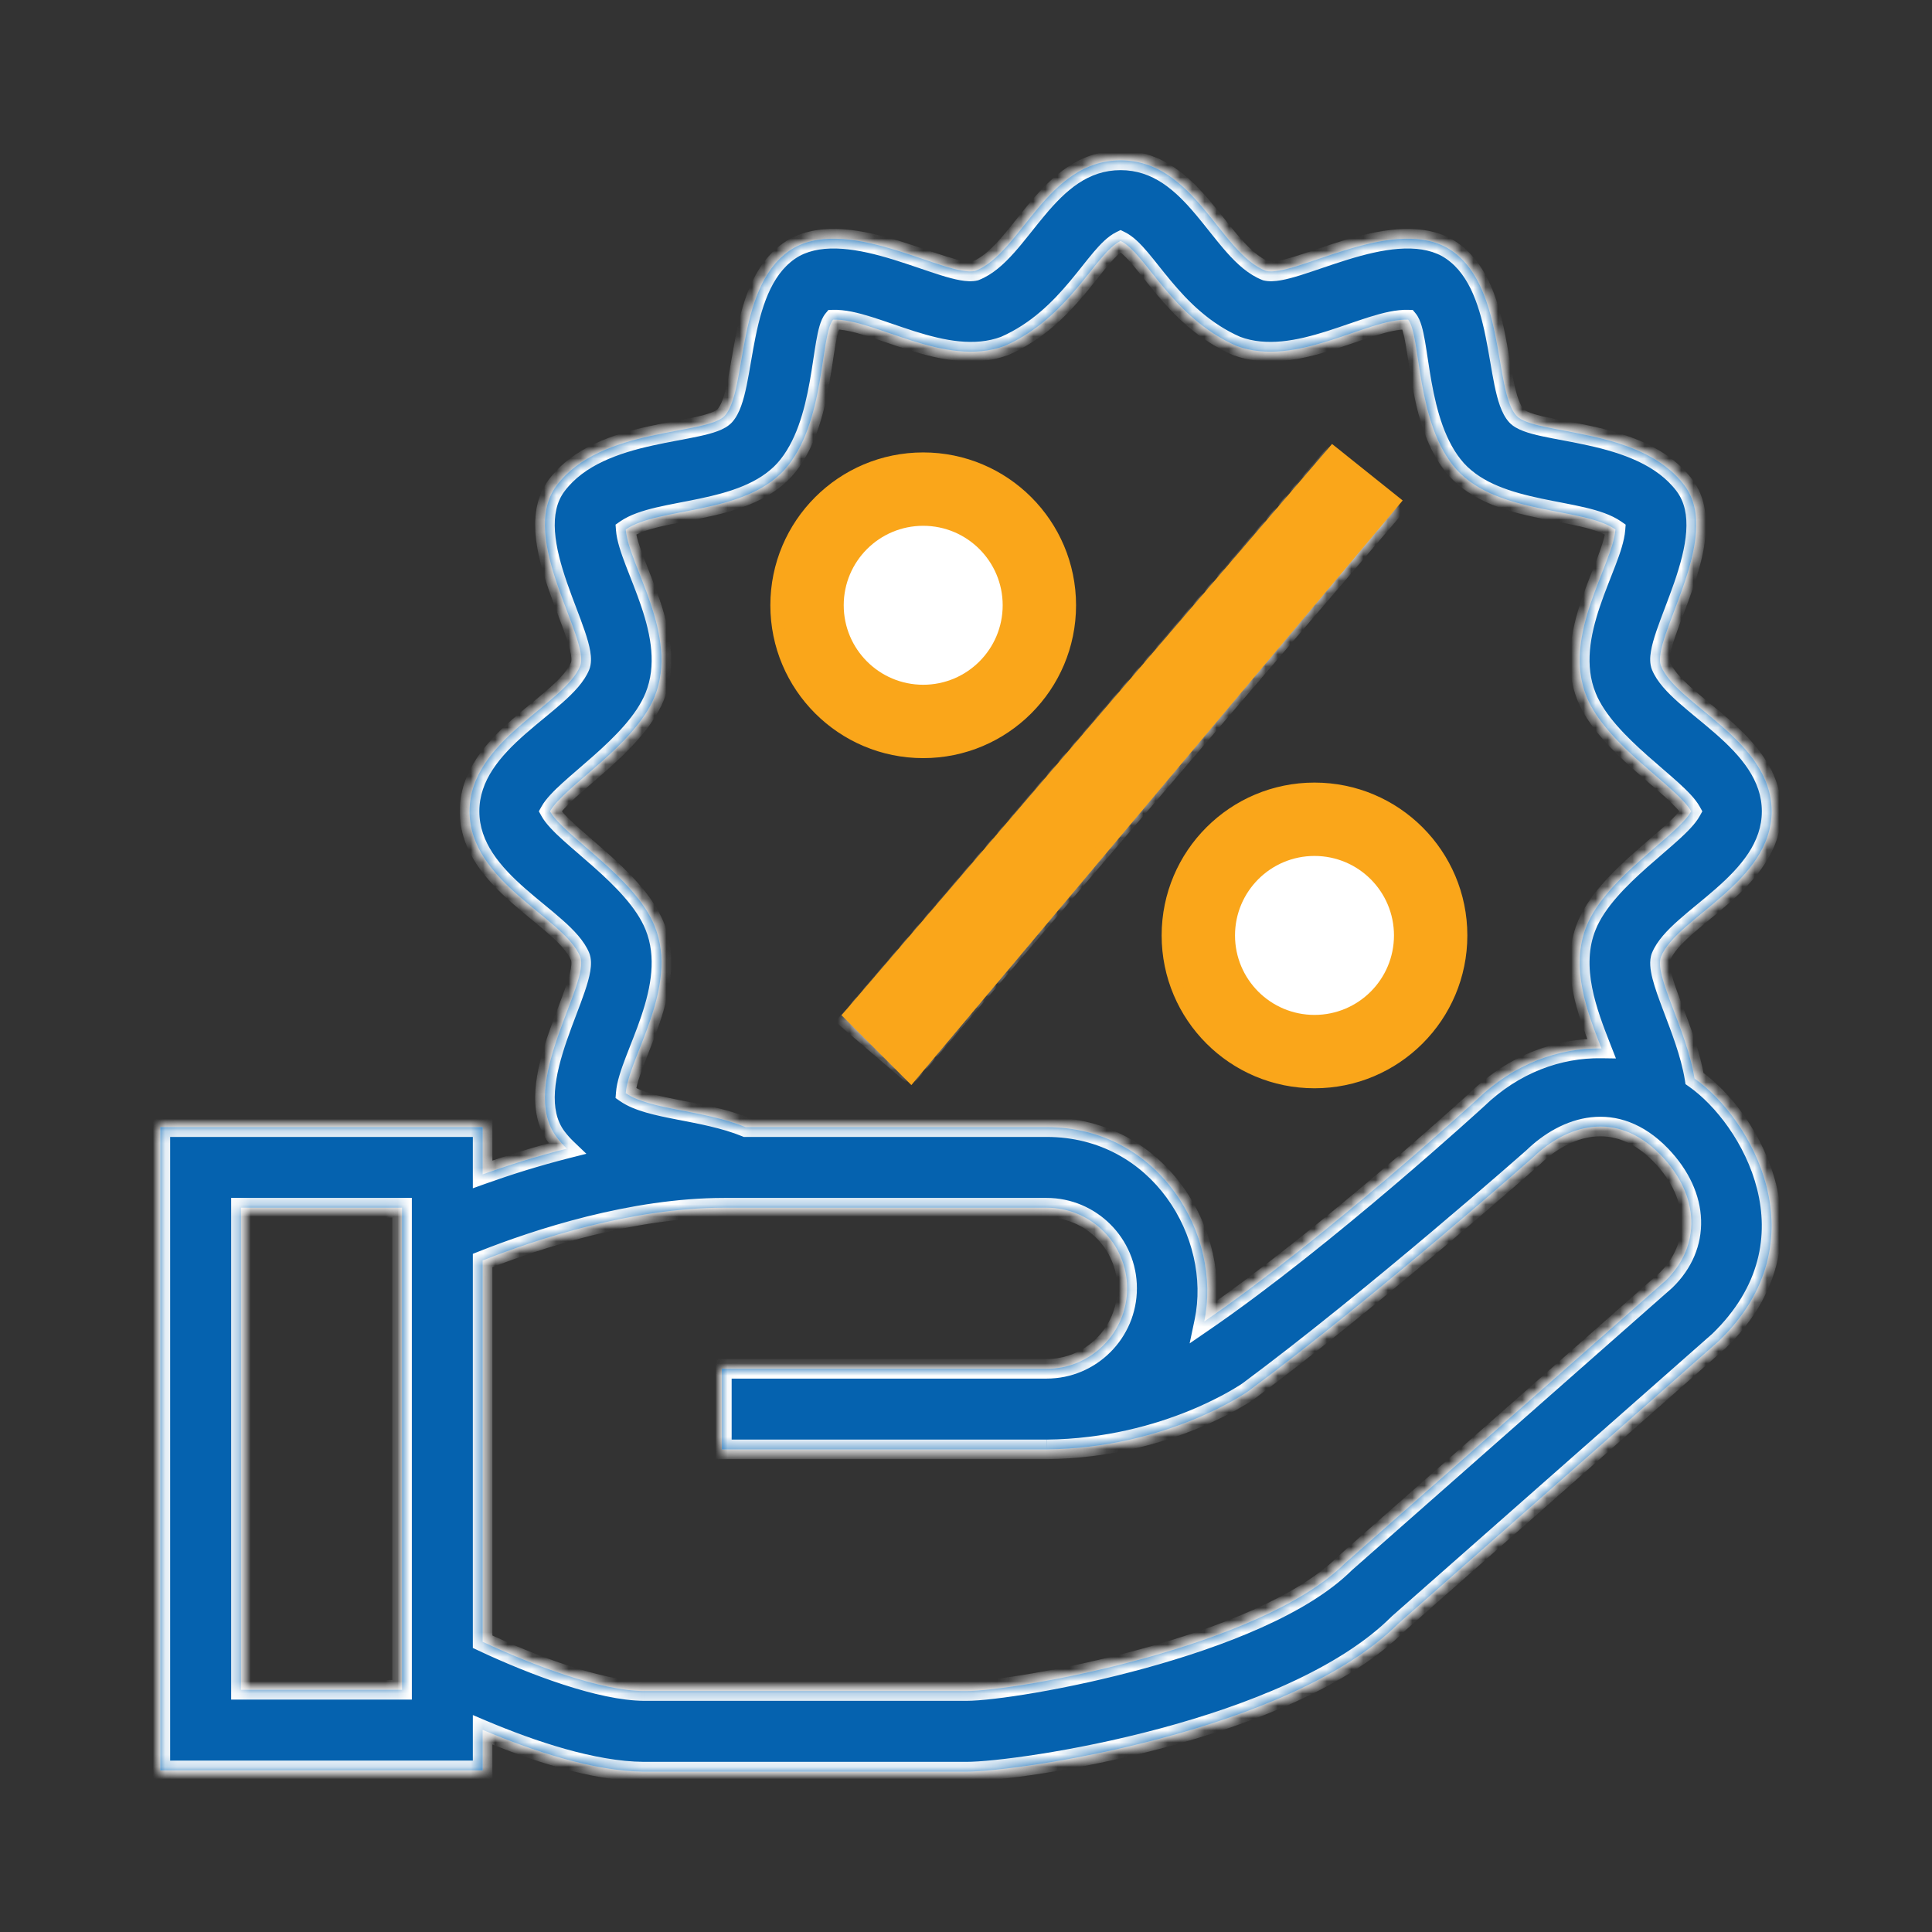 <svg width="158" height="158" viewBox="0 0 158 158" fill="none" xmlns="http://www.w3.org/2000/svg">
<rect x="0" y="0" width="158" height="158" fill="#333333" stroke="none"/>
<path d="M69.432 83.463L108.963 37.344L113.962 41.629L74.431 87.748L69.432 83.463ZM65.343 49.369C65.343 43.91 69.767 39.486 75.226 39.486C80.685 39.486 85.109 43.91 85.109 49.369C85.109 54.828 80.685 59.251 75.226 59.251C69.767 59.251 65.343 54.828 65.343 49.369ZM71.932 49.369C71.932 51.187 73.408 52.663 75.226 52.663C77.043 52.663 78.52 51.187 78.52 49.369C78.52 47.551 77.043 46.075 75.226 46.075C73.408 46.075 71.932 47.551 71.932 49.369ZM108.165 65.837C113.624 65.837 118.047 70.26 118.047 75.719C118.047 81.179 113.624 85.602 108.165 85.602C102.706 85.602 98.282 81.179 98.282 75.719C98.282 70.26 102.705 65.837 108.165 65.837ZM108.165 72.425C106.35 72.425 104.871 73.902 104.871 75.719C104.871 77.537 106.35 79.014 108.165 79.014C109.979 79.014 111.459 77.537 111.459 75.719C111.459 73.902 109.979 72.425 108.165 72.425ZM140.573 109.668L114.361 132.776C105.514 141.616 83.4 144.885 79.032 144.885C79.019 144.885 79.012 144.885 79 144.885H52.646C48.501 144.86 43.435 143.142 39.469 141.466V144.782H13.115V92.178H39.468V96.041C41.457 95.329 43.801 94.582 46.357 93.936C46.057 93.649 45.777 93.338 45.523 92.999C42.296 88.688 48.332 80.394 47.44 78.223C46.131 75.038 38.401 72.166 38.401 66.35C38.401 60.533 46.131 57.661 47.44 54.476C48.332 52.305 42.296 44.011 45.523 39.7C49.123 34.891 57.806 35.618 59.276 33.993C61.174 31.896 60.093 23.004 64.986 20.238C69.678 17.711 77.491 22.721 79.758 22.155C83.529 20.679 85.576 13.115 91.643 13.115C97.71 13.115 99.756 20.679 103.527 22.155C105.795 22.721 113.607 17.712 118.299 20.238C123.192 23.004 122.111 31.896 124.009 33.993C125.48 35.618 134.162 34.891 137.762 39.7C140.988 44.011 134.953 52.305 135.845 54.476C137.154 57.661 144.884 60.533 144.884 66.35C144.884 72.166 137.154 75.038 135.845 78.223C135.226 79.729 137.936 84.178 138.58 88.201C143.162 91.409 149.059 101.467 140.573 109.668ZM32.88 98.766H19.704V138.194H32.88V98.766ZM53.534 75.723C55.575 80.755 51.4 86.481 51.173 89.399C53.16 90.776 57.491 90.753 60.98 92.178H85.588C94.868 92.178 99.957 101.048 98.482 108.074C108.478 101.208 120.808 89.903 120.808 89.903C123.827 86.996 127.462 85.692 130.972 85.744C129.815 82.798 128.381 79.105 129.752 75.724C131.379 71.72 137.194 68.351 138.303 66.35C137.194 64.349 131.379 60.98 129.752 56.977C127.712 51.945 131.886 46.219 132.113 43.301C129.441 41.449 122.523 42.134 119.123 38.414C115.754 34.65 116.231 27.433 115.153 26.138C111.788 26.032 106.033 30.117 101.124 28.291C95.776 25.943 93.718 20.724 91.643 19.704C89.568 20.724 87.51 25.942 82.162 28.291C77.252 30.117 71.498 26.032 68.133 26.138C67.055 27.433 67.532 34.65 64.163 38.414C60.763 42.135 53.845 41.449 51.173 43.301C51.4 46.219 55.574 51.945 53.534 56.977C51.907 60.98 46.092 64.349 44.983 66.35C46.092 68.351 51.907 71.72 53.534 75.723ZM135.831 94.474C132.115 90.635 128.011 92.102 125.382 94.648C125.382 94.648 112.456 106.075 102.098 113.767C102.098 113.767 95.496 118.435 85.588 118.531H59.035V111.943H85.588C89.223 111.943 92.176 108.986 92.176 105.354C92.176 101.722 89.223 98.765 85.588 98.765H59.234C51.668 98.765 43.883 101.336 39.469 103.083V134.262C43.632 136.218 49.139 138.277 52.684 138.296H79.025C83.085 138.296 103.095 134.738 110.005 127.834L136.217 104.727C139.112 101.919 139.048 97.814 135.831 94.474ZM85.588 118.531C85.484 118.533 85.692 118.531 85.588 118.531V118.531Z" fill="#0562AF"/>
<mask id="mask0_2182_1776" style="mask-type:luminance" maskUnits="userSpaceOnUse" x="13" y="13" width="132" height="132">
<path d="M69.432 83.463L108.963 37.344L113.962 41.629L74.431 87.748L69.432 83.463ZM65.343 49.369C65.343 43.91 69.767 39.486 75.226 39.486C80.685 39.486 85.109 43.91 85.109 49.369C85.109 54.828 80.685 59.251 75.226 59.251C69.767 59.251 65.343 54.828 65.343 49.369ZM71.932 49.369C71.932 51.187 73.408 52.663 75.226 52.663C77.043 52.663 78.52 51.187 78.52 49.369C78.52 47.551 77.043 46.075 75.226 46.075C73.408 46.075 71.932 47.551 71.932 49.369ZM108.165 65.837C113.624 65.837 118.047 70.26 118.047 75.719C118.047 81.179 113.624 85.602 108.165 85.602C102.706 85.602 98.282 81.179 98.282 75.719C98.282 70.26 102.705 65.837 108.165 65.837ZM108.165 72.425C106.35 72.425 104.871 73.902 104.871 75.719C104.871 77.537 106.35 79.014 108.165 79.014C109.979 79.014 111.459 77.537 111.459 75.719C111.459 73.902 109.979 72.425 108.165 72.425ZM140.573 109.668L114.361 132.776C105.514 141.616 83.4 144.885 79.032 144.885C79.019 144.885 79.012 144.885 79 144.885H52.646C48.501 144.86 43.435 143.142 39.469 141.466V144.782H13.115V92.178H39.468V96.041C41.457 95.329 43.801 94.582 46.357 93.936C46.057 93.649 45.777 93.338 45.523 92.999C42.296 88.688 48.332 80.394 47.44 78.223C46.131 75.038 38.401 72.166 38.401 66.35C38.401 60.533 46.131 57.661 47.44 54.476C48.332 52.305 42.296 44.011 45.523 39.7C49.123 34.891 57.806 35.618 59.276 33.993C61.174 31.896 60.093 23.004 64.986 20.238C69.678 17.711 77.491 22.721 79.758 22.155C83.529 20.679 85.576 13.115 91.643 13.115C97.71 13.115 99.756 20.679 103.527 22.155C105.795 22.721 113.607 17.712 118.299 20.238C123.192 23.004 122.111 31.896 124.009 33.993C125.48 35.618 134.162 34.891 137.762 39.7C140.988 44.011 134.953 52.305 135.845 54.476C137.154 57.661 144.884 60.533 144.884 66.35C144.884 72.166 137.154 75.038 135.845 78.223C135.226 79.729 137.936 84.178 138.58 88.201C143.162 91.409 149.059 101.467 140.573 109.668ZM32.88 98.766H19.704V138.194H32.88V98.766ZM53.534 75.723C55.575 80.755 51.4 86.481 51.173 89.399C53.16 90.776 57.491 90.753 60.98 92.178H85.588C94.868 92.178 99.957 101.048 98.482 108.074C108.478 101.208 120.808 89.903 120.808 89.903C123.827 86.996 127.462 85.692 130.972 85.744C129.815 82.798 128.381 79.105 129.752 75.724C131.379 71.72 137.194 68.351 138.303 66.35C137.194 64.349 131.379 60.98 129.752 56.977C127.712 51.945 131.886 46.219 132.113 43.301C129.441 41.449 122.523 42.134 119.123 38.414C115.754 34.65 116.231 27.433 115.153 26.138C111.788 26.032 106.033 30.117 101.124 28.291C95.776 25.943 93.718 20.724 91.643 19.704C89.568 20.724 87.51 25.942 82.162 28.291C77.252 30.117 71.498 26.032 68.133 26.138C67.055 27.433 67.532 34.65 64.163 38.414C60.763 42.135 53.845 41.449 51.173 43.301C51.4 46.219 55.574 51.945 53.534 56.977C51.907 60.98 46.092 64.349 44.983 66.35C46.092 68.351 51.907 71.72 53.534 75.723ZM135.831 94.474C132.115 90.635 128.011 92.102 125.382 94.648C125.382 94.648 112.456 106.075 102.098 113.767C102.098 113.767 95.496 118.435 85.588 118.531H59.035V111.943H85.588C89.223 111.943 92.176 108.986 92.176 105.354C92.176 101.722 89.223 98.765 85.588 98.765H59.234C51.668 98.765 43.883 101.336 39.469 103.083V134.262C43.632 136.218 49.139 138.277 52.684 138.296H79.025C83.085 138.296 103.095 134.738 110.005 127.834L136.217 104.727C139.112 101.919 139.048 97.814 135.831 94.474ZM85.588 118.531C85.484 118.533 85.692 118.531 85.588 118.531V118.531Z" fill="white"/>
</mask>
<g mask="url(#mask0_2182_1776)">
<path d="M69.432 83.463L68.825 82.942L68.304 83.55L68.912 84.07L69.432 83.463ZM108.963 37.344L109.483 36.737L108.876 36.216L108.355 36.823L108.963 37.344ZM113.962 41.629L114.569 42.15L115.09 41.542L114.482 41.022L113.962 41.629ZM74.431 87.748L73.911 88.356L74.518 88.876L75.039 88.269L74.431 87.748ZM140.573 109.668L141.102 110.268L141.116 110.256L141.129 110.244L140.573 109.668ZM114.361 132.776L113.831 132.176L113.813 132.193L113.795 132.211L114.361 132.776ZM52.646 144.885L52.642 145.685H52.646V144.885ZM39.469 141.466L39.781 140.729L38.669 140.259V141.466H39.469ZM39.469 144.782V145.582H40.269V144.782H39.469ZM13.115 144.782H12.315V145.582H13.115V144.782ZM13.115 92.178V91.378H12.315V92.178H13.115ZM39.469 92.178H40.269V91.378H39.469V92.178ZM39.469 96.042H38.669V97.178L39.739 96.795L39.469 96.042ZM46.357 93.936L46.553 94.711L47.954 94.357L46.91 93.358L46.357 93.936ZM64.986 20.238L64.607 19.533L64.6 19.537L64.593 19.541L64.986 20.238ZM79.759 22.155L79.952 22.932L80.002 22.919L80.05 22.9L79.759 22.155ZM103.527 22.155L103.235 22.9L103.283 22.919L103.333 22.932L103.527 22.155ZM118.299 20.238L118.693 19.541L118.686 19.537L118.678 19.533L118.299 20.238ZM135.845 54.476L135.104 54.78L135.105 54.78L135.845 54.476ZM135.845 78.224L135.105 77.919L135.104 77.92L135.845 78.224ZM138.58 88.201L137.79 88.328L137.843 88.663L138.121 88.857L138.58 88.201ZM32.881 98.766H33.681V97.966H32.881V98.766ZM19.704 98.766V97.966H18.904V98.766H19.704ZM19.704 138.194H18.904V138.994H19.704V138.194ZM32.881 138.194V138.994H33.681V138.194H32.881ZM51.173 89.4L50.376 89.338L50.34 89.795L50.717 90.057L51.173 89.4ZM60.98 92.178L60.678 92.918L60.823 92.978H60.98V92.178ZM98.483 108.074L97.7 107.909L97.289 109.864L98.936 108.733L98.483 108.074ZM120.808 89.903L121.349 90.493L121.356 90.487L121.363 90.48L120.808 89.903ZM130.972 85.744L130.961 86.544L132.153 86.561L131.717 85.451L130.972 85.744ZM138.303 66.35L139.003 66.738L139.218 66.35L139.003 65.963L138.303 66.35ZM132.113 43.301L132.911 43.363L132.947 42.905L132.569 42.643L132.113 43.301ZM119.123 38.415L118.527 38.948L118.533 38.954L119.123 38.415ZM115.153 26.138L115.768 25.627L115.538 25.35L115.179 25.339L115.153 26.138ZM101.124 28.291L100.802 29.023L100.823 29.033L100.845 29.041L101.124 28.291ZM91.643 19.704L91.996 18.987L91.643 18.813L91.29 18.986L91.643 19.704ZM82.162 28.291L82.441 29.041L82.463 29.033L82.484 29.023L82.162 28.291ZM68.133 26.138L68.108 25.339L67.748 25.35L67.518 25.627L68.133 26.138ZM64.163 38.415L64.754 38.954L64.759 38.948L64.163 38.415ZM51.173 43.301L50.717 42.643L50.34 42.905L50.375 43.363L51.173 43.301ZM44.983 66.35L44.283 65.963L44.068 66.35L44.283 66.738L44.983 66.35ZM135.831 94.475L136.407 93.92L136.406 93.918L135.831 94.475ZM125.382 94.648L125.912 95.248L125.925 95.236L125.939 95.223L125.382 94.648ZM102.098 113.767L102.559 114.42L102.567 114.415L102.575 114.409L102.098 113.767ZM59.035 118.531H58.235V119.331H59.035V118.531ZM59.035 111.943V111.143H58.235V111.943H59.035ZM39.469 103.083L39.175 102.339L38.669 102.539V103.083H39.469ZM39.469 134.262H38.669V134.77L39.129 134.986L39.469 134.262ZM52.685 138.296L52.68 139.096H52.685V138.296ZM110.005 127.834L109.476 127.234L109.457 127.251L109.439 127.268L110.005 127.834ZM136.217 104.727L136.746 105.327L136.76 105.314L136.774 105.301L136.217 104.727ZM70.04 83.984L109.57 37.865L108.355 36.823L68.825 82.942L70.04 83.984ZM108.442 37.952L113.441 42.237L114.482 41.022L109.483 36.737L108.442 37.952ZM113.354 41.109L73.824 87.228L75.039 88.269L114.569 42.15L113.354 41.109ZM74.952 87.141L69.953 82.856L68.912 84.07L73.911 88.356L74.952 87.141ZM66.143 49.369C66.143 44.352 70.209 40.287 75.226 40.287V38.687C69.325 38.687 64.543 43.468 64.543 49.369H66.143ZM75.226 40.287C80.244 40.287 84.309 44.352 84.309 49.369H85.909C85.909 43.468 81.127 38.687 75.226 38.687V40.287ZM84.309 49.369C84.309 54.386 80.244 58.451 75.226 58.451V60.051C81.127 60.051 85.909 55.27 85.909 49.369H84.309ZM75.226 58.451C70.209 58.451 66.143 54.386 66.143 49.369H64.543C64.543 55.27 69.325 60.051 75.226 60.051V58.451ZM71.132 49.369C71.132 51.629 72.967 53.463 75.226 53.463V51.863C73.85 51.863 72.732 50.745 72.732 49.369H71.132ZM75.226 53.463C77.486 53.463 79.32 51.629 79.32 49.369H77.72C77.72 50.745 76.602 51.863 75.226 51.863V53.463ZM79.32 49.369C79.32 47.11 77.486 45.275 75.226 45.275V46.875C76.602 46.875 77.72 47.993 77.72 49.369H79.32ZM75.226 45.275C72.967 45.275 71.132 47.11 71.132 49.369H72.732C72.732 47.994 73.85 46.875 75.226 46.875V45.275ZM108.165 66.637C113.182 66.637 117.247 70.702 117.247 75.719H118.847C118.847 69.819 114.066 65.037 108.165 65.037V66.637ZM117.247 75.719C117.247 80.737 113.182 84.802 108.165 84.802V86.402C114.066 86.402 118.847 81.621 118.847 75.719H117.247ZM108.165 84.802C103.147 84.802 99.082 80.737 99.082 75.719H97.482C97.482 81.621 102.264 86.402 108.165 86.402V84.802ZM99.082 75.719C99.082 70.702 103.147 66.637 108.165 66.637V65.037C102.263 65.037 97.482 69.819 97.482 75.719H99.082ZM108.165 71.625C105.909 71.625 104.071 73.46 104.071 75.719H105.671C105.671 74.344 106.792 73.225 108.165 73.225V71.625ZM104.071 75.719C104.071 77.98 105.909 79.814 108.165 79.814V78.214C106.792 78.214 105.671 77.095 105.671 75.719H104.071ZM108.165 79.814C110.421 79.814 112.259 77.98 112.259 75.719H110.659C110.659 77.095 109.538 78.214 108.165 78.214V79.814ZM112.259 75.719C112.259 73.46 110.421 71.625 108.165 71.625V73.225C109.538 73.225 110.659 74.344 110.659 75.719H112.259ZM140.044 109.068L113.831 132.176L114.89 133.377L141.102 110.268L140.044 109.068ZM113.795 132.211C109.532 136.471 101.973 139.456 94.81 141.373C87.669 143.285 81.122 144.085 79.032 144.085V145.685C81.311 145.685 88.005 144.851 95.224 142.919C102.422 140.992 110.343 137.922 114.926 133.342L113.795 132.211ZM79.032 144.085C79.032 144.085 79.031 144.085 79.031 144.085C79.031 144.085 79.03 144.085 79.03 144.085H79.029C79.029 144.085 79.028 144.085 79.028 144.085C79.028 144.085 79.027 144.085 79.027 144.085C79.026 144.085 79.025 144.085 79.025 144.085C79.025 144.085 79.024 144.085 79.024 144.085C79.024 144.085 79.023 144.085 79.023 144.085C79.023 144.085 79.022 144.085 79.022 144.085H79.021C79.021 144.085 79.02 144.085 79.02 144.085C79.02 144.085 79.019 144.085 79.019 144.085C79.019 144.085 79.018 144.085 79.018 144.085H79.017C79.017 144.085 79.016 144.085 79.016 144.085C79.016 144.085 79.015 144.085 79.015 144.085C79.014 144.085 79.013 144.085 79.013 144.085H79.012H79.011C79.011 144.085 79.01 144.085 79.01 144.085C79.01 144.085 79.009 144.085 79.009 144.085H79.008C79.008 144.085 79.007 144.085 79.007 144.085C79.007 144.085 79.006 144.085 79.006 144.085C79.006 144.085 79.005 144.085 79.005 144.085C79.005 144.085 79.004 144.085 79.004 144.085H79.003C79.002 144.085 79.001 144.085 79.001 144.085H79L79 145.685H79.001C79.001 145.685 79.002 145.685 79.002 145.685C79.002 145.685 79.003 145.685 79.003 145.685C79.003 145.685 79.004 145.685 79.004 145.685C79.004 145.685 79.005 145.685 79.005 145.685C79.005 145.685 79.007 145.685 79.007 145.685C79.007 145.685 79.007 145.685 79.008 145.685C79.008 145.685 79.009 145.685 79.009 145.685C79.009 145.685 79.01 145.685 79.01 145.685C79.01 145.685 79.011 145.685 79.011 145.685C79.011 145.685 79.012 145.685 79.012 145.685H79.013C79.013 145.685 79.014 145.685 79.014 145.685C79.014 145.685 79.015 145.685 79.015 145.685H79.016C79.016 145.685 79.017 145.685 79.017 145.685H79.018C79.018 145.685 79.019 145.685 79.019 145.685H79.021C79.021 145.685 79.022 145.685 79.022 145.685C79.022 145.685 79.023 145.685 79.023 145.685C79.023 145.685 79.024 145.685 79.024 145.685C79.024 145.685 79.025 145.685 79.025 145.685C79.025 145.685 79.026 145.685 79.026 145.685C79.026 145.685 79.027 145.685 79.027 145.685H79.028C79.028 145.685 79.029 145.685 79.029 145.685H79.031C79.031 145.685 79.032 145.685 79.032 145.685V144.085ZM79 144.085H52.646V145.685H79L79 144.085ZM52.651 144.085C48.675 144.061 43.735 142.4 39.781 140.729L39.158 142.203C43.137 143.884 48.327 145.659 52.642 145.685L52.651 144.085ZM38.669 141.466V144.782H40.269V141.466H38.669ZM39.469 143.982H13.115V145.582H39.469V143.982ZM13.915 144.782V92.178H12.315V144.782H13.915ZM13.115 92.978H39.469V91.378H13.115V92.978ZM38.669 92.178V96.042H40.269V92.178H38.669ZM39.739 96.795C41.707 96.09 44.027 95.351 46.553 94.711L46.161 93.16C43.577 93.814 41.207 94.569 39.199 95.288L39.739 96.795ZM46.91 93.358C46.639 93.099 46.389 92.82 46.163 92.519L44.883 93.479C45.165 93.855 45.475 94.199 45.804 94.514L46.91 93.358ZM46.163 92.519C45.512 91.649 45.295 90.538 45.385 89.232C45.476 87.921 45.872 86.492 46.362 85.07C46.606 84.362 46.869 83.669 47.123 83C47.375 82.336 47.62 81.69 47.821 81.099C48.02 80.511 48.187 79.943 48.271 79.436C48.352 78.949 48.378 78.4 48.181 77.92L46.7 78.527C46.726 78.589 46.759 78.775 46.693 79.174C46.63 79.552 46.496 80.023 46.306 80.585C46.116 81.144 45.882 81.76 45.627 82.432C45.374 83.099 45.103 83.814 44.85 84.548C44.346 86.009 43.894 87.598 43.789 89.122C43.683 90.652 43.921 92.194 44.883 93.479L46.163 92.519ZM48.181 77.92C47.777 76.938 46.92 76.056 46.007 75.245C45.54 74.829 45.028 74.407 44.514 73.983C43.995 73.556 43.471 73.124 42.958 72.673C40.875 70.841 39.201 68.878 39.201 66.35H37.601C37.601 69.638 39.792 72.019 41.901 73.874C42.437 74.345 42.981 74.793 43.496 75.218C44.015 75.646 44.503 76.048 44.944 76.44C45.849 77.245 46.449 77.916 46.7 78.527L48.181 77.92ZM39.201 66.35C39.201 63.822 40.875 61.859 42.958 60.027C43.471 59.576 43.995 59.144 44.514 58.717C45.028 58.293 45.54 57.871 46.007 57.455C46.92 56.644 47.777 55.762 48.181 54.78L46.701 54.172C46.45 54.783 45.849 55.455 44.944 56.26C44.503 56.652 44.015 57.054 43.496 57.482C42.981 57.907 42.437 58.355 41.901 58.825C39.792 60.68 37.601 63.062 37.601 66.35H39.201ZM48.181 54.78C48.378 54.3 48.352 53.751 48.271 53.264C48.187 52.756 48.02 52.189 47.821 51.601C47.62 51.009 47.375 50.364 47.123 49.7C46.869 49.031 46.606 48.338 46.362 47.63C45.872 46.207 45.476 44.778 45.385 43.467C45.295 42.162 45.512 41.051 46.164 40.18L44.883 39.221C43.921 40.506 43.683 42.048 43.789 43.578C43.894 45.102 44.346 46.691 44.85 48.151C45.103 48.886 45.374 49.601 45.627 50.267C45.882 50.939 46.116 51.556 46.306 52.115C46.496 52.677 46.63 53.147 46.693 53.526C46.759 53.925 46.726 54.11 46.701 54.172L48.181 54.78ZM46.164 40.18C47.775 38.027 50.581 37.053 53.372 36.434C54.059 36.281 54.732 36.153 55.376 36.031C56.014 35.911 56.631 35.797 57.184 35.676C57.734 35.556 58.253 35.422 58.693 35.257C59.118 35.097 59.557 34.875 59.869 34.531L58.683 33.457C58.627 33.518 58.474 33.629 58.129 33.759C57.798 33.884 57.369 33.998 56.842 34.113C56.318 34.227 55.729 34.337 55.08 34.459C54.435 34.58 53.74 34.713 53.025 34.872C50.207 35.497 46.871 36.564 44.883 39.221L46.164 40.18ZM59.869 34.531C60.206 34.158 60.441 33.679 60.618 33.185C60.799 32.683 60.94 32.111 61.064 31.51C61.189 30.909 61.3 30.252 61.415 29.584C61.531 28.911 61.65 28.221 61.792 27.527C62.372 24.688 63.277 22.123 65.38 20.934L64.593 19.541C61.803 21.119 60.801 24.383 60.224 27.206C60.077 27.928 59.953 28.643 59.838 29.314C59.722 29.99 59.615 30.617 59.497 31.187C59.379 31.758 59.256 32.246 59.113 32.643C58.968 33.047 58.821 33.305 58.683 33.457L59.869 34.531ZM65.366 20.942C66.358 20.408 67.557 20.25 68.896 20.349C70.235 20.448 71.656 20.8 73.047 21.226C73.74 21.439 74.417 21.667 75.067 21.889C75.714 22.108 76.341 22.324 76.915 22.503C77.488 22.682 78.036 22.833 78.526 22.92C79 23.004 79.504 23.044 79.952 22.932L79.565 21.379C79.447 21.409 79.21 21.416 78.805 21.344C78.415 21.275 77.944 21.148 77.392 20.976C76.842 20.804 76.239 20.597 75.583 20.374C74.932 20.152 74.235 19.917 73.516 19.697C72.084 19.257 70.53 18.866 69.014 18.753C67.498 18.641 65.961 18.804 64.607 19.533L65.366 20.942ZM80.05 22.9C81.174 22.46 82.112 21.593 82.95 20.652C83.763 19.741 84.641 18.563 85.452 17.596C87.172 15.546 88.993 13.915 91.643 13.915V12.315C88.226 12.315 85.99 14.466 84.227 16.567C83.297 17.676 82.577 18.666 81.756 19.588C80.96 20.48 80.229 21.112 79.467 21.41L80.05 22.9ZM91.643 13.915C94.293 13.915 96.114 15.546 97.833 17.596C98.645 18.563 99.523 19.741 100.335 20.652C101.173 21.593 102.111 22.46 103.235 22.9L103.818 21.41C103.057 21.112 102.325 20.48 101.53 19.588C100.708 18.666 99.989 17.676 99.059 16.567C97.296 14.466 95.06 12.315 91.643 12.315V13.915ZM103.333 22.932C103.782 23.044 104.285 23.004 104.76 22.92C105.25 22.833 105.797 22.682 106.37 22.503C106.945 22.324 107.572 22.109 108.218 21.889C108.869 21.667 109.546 21.439 110.239 21.227C111.63 20.8 113.05 20.448 114.39 20.349C115.729 20.25 116.928 20.408 117.92 20.942L118.678 19.533C117.324 18.805 115.788 18.641 114.271 18.754C112.755 18.866 111.201 19.258 109.769 19.697C109.051 19.917 108.354 20.152 107.703 20.374C107.047 20.597 106.444 20.804 105.894 20.976C105.342 21.148 104.871 21.275 104.481 21.344C104.075 21.416 103.839 21.409 103.72 21.379L103.333 22.932ZM117.905 20.934C120.009 22.123 120.913 24.688 121.494 27.527C121.635 28.221 121.755 28.911 121.87 29.584C121.985 30.252 122.097 30.909 122.221 31.51C122.345 32.111 122.487 32.683 122.667 33.185C122.845 33.679 123.079 34.158 123.416 34.53L124.603 33.457C124.465 33.305 124.318 33.047 124.173 32.643C124.03 32.246 123.906 31.758 123.788 31.187C123.67 30.617 123.563 29.99 123.447 29.314C123.332 28.643 123.209 27.928 123.061 27.206C122.484 24.383 121.483 21.119 118.693 19.541L117.905 20.934ZM123.416 34.53C123.728 34.875 124.168 35.097 124.593 35.257C125.033 35.422 125.551 35.556 126.101 35.676C126.654 35.797 127.271 35.911 127.91 36.031C128.553 36.153 129.226 36.281 129.914 36.434C132.705 37.053 135.51 38.027 137.122 40.18L138.403 39.221C136.414 36.564 133.078 35.497 130.26 34.872C129.546 34.713 128.85 34.58 128.206 34.459C127.557 34.337 126.967 34.227 126.443 34.113C125.917 33.998 125.487 33.884 125.157 33.759C124.811 33.629 124.658 33.518 124.602 33.457L123.416 34.53ZM137.122 40.18C137.773 41.051 137.991 42.162 137.9 43.467C137.809 44.778 137.413 46.207 136.923 47.63C136.679 48.338 136.416 49.031 136.162 49.7C135.91 50.364 135.665 51.009 135.464 51.601C135.265 52.189 135.098 52.756 135.014 53.264C134.933 53.751 134.907 54.299 135.104 54.78L136.585 54.172C136.559 54.111 136.526 53.925 136.593 53.526C136.655 53.147 136.789 52.677 136.979 52.115C137.169 51.556 137.403 50.939 137.658 50.267C137.911 49.601 138.182 48.886 138.435 48.151C138.939 46.691 139.391 45.102 139.496 43.578C139.602 42.048 139.364 40.506 138.403 39.221L137.122 40.18ZM135.105 54.78C135.508 55.762 136.365 56.644 137.278 57.455C137.745 57.871 138.257 58.292 138.771 58.717C139.29 59.144 139.814 59.576 140.327 60.027C142.41 61.859 144.084 63.822 144.084 66.35H145.684C145.684 63.062 143.493 60.68 141.384 58.825C140.848 58.355 140.304 57.907 139.789 57.482C139.27 57.054 138.782 56.652 138.341 56.259C137.436 55.455 136.836 54.783 136.584 54.172L135.105 54.78ZM144.084 66.35C144.084 68.878 142.41 70.841 140.327 72.672C139.814 73.123 139.29 73.556 138.771 73.983C138.257 74.407 137.745 74.829 137.278 75.245C136.365 76.056 135.508 76.938 135.105 77.919L136.584 78.528C136.836 77.916 137.436 77.245 138.341 76.44C138.782 76.048 139.27 75.646 139.789 75.218C140.304 74.793 140.849 74.345 141.384 73.874C143.493 72.019 145.684 69.638 145.684 66.35H144.084ZM135.104 77.92C134.964 78.261 134.94 78.628 134.96 78.967C134.98 79.311 135.05 79.678 135.146 80.05C135.335 80.791 135.652 81.655 135.99 82.551C136.682 84.384 137.483 86.415 137.79 88.328L139.37 88.075C139.032 85.965 138.156 83.759 137.487 81.986C137.145 81.078 136.86 80.296 136.696 79.653C136.614 79.334 136.569 79.076 136.557 78.872C136.544 78.663 136.57 78.563 136.585 78.527L135.104 77.92ZM138.121 88.857C140.262 90.356 142.764 93.512 143.701 97.257C144.624 100.943 144.037 105.207 140.017 109.093L141.129 110.244C145.594 105.928 146.303 101.062 145.253 96.868C144.218 92.732 141.48 89.256 139.038 87.546L138.121 88.857ZM32.881 97.966H19.704V99.566H32.881V97.966ZM18.904 98.766V138.194H20.504V98.766H18.904ZM19.704 138.994H32.881V137.394H19.704V138.994ZM33.681 138.194V98.766H32.081V138.194H33.681ZM52.793 76.024C53.7 78.262 53.249 80.714 52.446 83.099C52.044 84.292 51.581 85.396 51.177 86.454C50.79 87.469 50.442 88.476 50.376 89.338L51.971 89.462C52.017 88.863 52.276 88.061 52.672 87.024C53.051 86.03 53.547 84.841 53.962 83.609C54.793 81.144 55.409 78.218 54.276 75.423L52.793 76.024ZM50.717 90.057C51.318 90.473 52.057 90.759 52.831 90.983C53.609 91.208 54.478 91.384 55.36 91.556C57.155 91.906 59.022 92.242 60.678 92.918L61.282 91.437C59.449 90.689 57.406 90.325 55.666 89.986C54.781 89.813 53.976 89.648 53.275 89.446C52.569 89.242 52.022 89.014 51.629 88.742L50.717 90.057ZM60.98 92.978H85.588V91.378H60.98V92.978ZM85.588 92.978C94.271 92.978 99.09 101.29 97.7 107.909L99.266 108.238C100.826 100.807 95.466 91.378 85.588 91.378V92.978ZM98.936 108.733C103.968 105.277 109.574 100.713 113.912 97.023C116.083 95.177 117.941 93.545 119.257 92.375C119.915 91.79 120.437 91.32 120.795 90.996C120.974 90.834 121.112 90.709 121.206 90.624C121.252 90.581 121.288 90.549 121.312 90.527C121.324 90.516 121.333 90.507 121.339 90.502C121.342 90.499 121.345 90.497 121.346 90.495C121.347 90.495 121.348 90.494 121.348 90.494C121.348 90.493 121.348 90.494 121.348 90.494C121.349 90.494 121.349 90.493 120.808 89.903C120.267 89.314 120.267 89.314 120.267 89.314C120.267 89.314 120.267 89.314 120.267 89.314C120.267 89.314 120.266 89.315 120.265 89.316C120.264 89.317 120.262 89.319 120.259 89.322C120.253 89.327 120.244 89.335 120.233 89.346C120.209 89.367 120.174 89.399 120.128 89.441C120.036 89.525 119.9 89.649 119.722 89.809C119.367 90.13 118.848 90.597 118.194 91.179C116.885 92.343 115.036 93.967 112.875 95.805C108.55 99.484 102.993 104.005 98.03 107.414L98.936 108.733ZM121.363 90.48C124.231 87.718 127.662 86.495 130.961 86.544L130.984 84.944C127.261 84.889 123.423 86.274 120.253 89.327L121.363 90.48ZM131.717 85.451C131.135 83.969 130.515 82.376 130.2 80.745C129.886 79.123 129.885 77.524 130.494 76.025L129.011 75.423C128.248 77.305 128.279 79.243 128.629 81.049C128.977 82.847 129.653 84.573 130.228 86.036L131.717 85.451ZM130.493 76.025C131.228 74.217 132.95 72.484 134.753 70.885C135.612 70.123 136.547 69.341 137.266 68.689C137.984 68.036 138.653 67.369 139.003 66.738L137.603 65.963C137.399 66.332 136.925 66.837 136.19 67.504C135.456 68.171 134.628 68.857 133.691 69.688C131.903 71.274 129.903 73.227 129.011 75.423L130.493 76.025ZM139.003 65.963C138.653 65.331 137.984 64.665 137.266 64.012C136.547 63.36 135.612 62.578 134.753 61.816C132.95 60.217 131.228 58.484 130.493 56.676L129.011 57.277C129.903 59.473 131.903 61.427 133.691 63.013C134.628 63.844 135.456 64.53 136.19 65.197C136.925 65.864 137.399 66.369 137.603 66.738L139.003 65.963ZM130.494 56.676C129.586 54.439 130.037 51.986 130.841 49.602C131.243 48.408 131.706 47.304 132.109 46.247C132.496 45.232 132.844 44.224 132.911 43.363L131.316 43.239C131.269 43.837 131.01 44.639 130.614 45.676C130.235 46.67 129.739 47.859 129.324 49.091C128.494 51.556 127.878 54.483 129.011 57.277L130.494 56.676ZM132.569 42.643C131.769 42.089 130.71 41.758 129.618 41.501C128.54 41.246 127.243 41.026 126.056 40.775C123.57 40.251 121.225 39.529 119.714 37.875L118.533 38.954C120.421 41.02 123.235 41.815 125.726 42.341C127.028 42.615 128.174 42.804 129.25 43.058C130.314 43.309 131.121 43.586 131.658 43.958L132.569 42.643ZM119.719 37.881C118.197 36.18 117.501 33.635 117.067 31.209C116.959 30.611 116.869 30.03 116.786 29.479C116.703 28.931 116.624 28.406 116.543 27.936C116.461 27.469 116.372 27.03 116.263 26.657C116.158 26.303 116.011 25.918 115.768 25.627L114.538 26.65C114.565 26.682 114.639 26.806 114.728 27.109C114.811 27.393 114.888 27.761 114.966 28.21C115.044 28.658 115.119 29.162 115.204 29.719C115.288 30.272 115.38 30.871 115.492 31.491C115.93 33.938 116.68 36.885 118.527 38.948L119.719 37.881ZM115.179 25.339C114.193 25.308 113.092 25.581 111.994 25.923C111.436 26.097 110.855 26.297 110.27 26.498C109.681 26.7 109.084 26.905 108.477 27.097C106.02 27.872 103.585 28.353 101.403 27.541L100.845 29.041C103.572 30.055 106.47 29.407 108.958 28.623C109.588 28.424 110.204 28.212 110.79 28.011C111.38 27.808 111.938 27.616 112.47 27.45C113.551 27.114 114.431 26.916 115.128 26.938L115.179 25.339ZM101.446 27.558C98.939 26.458 97.183 24.677 95.77 22.986C95.416 22.564 95.087 22.15 94.77 21.752C94.456 21.357 94.151 20.974 93.858 20.628C93.289 19.959 92.678 19.322 91.996 18.987L91.29 20.422C91.645 20.597 92.07 20.995 92.638 21.664C92.912 21.987 93.201 22.349 93.519 22.748C93.834 23.144 94.174 23.573 94.542 24.013C96.014 25.773 97.961 27.776 100.802 29.023L101.446 27.558ZM91.29 18.986C90.608 19.322 89.997 19.959 89.429 20.628C89.135 20.974 88.83 21.357 88.516 21.752C88.199 22.15 87.87 22.563 87.516 22.986C86.103 24.677 84.347 26.458 81.84 27.558L82.484 29.023C85.326 27.776 87.273 25.773 88.744 24.012C89.112 23.573 89.453 23.144 89.768 22.748C90.085 22.349 90.374 21.987 90.648 21.664C91.216 20.995 91.641 20.597 91.996 20.422L91.29 18.986ZM81.883 27.541C79.701 28.353 77.266 27.871 74.809 27.097C74.202 26.905 73.605 26.7 73.016 26.498C72.431 26.296 71.85 26.097 71.292 25.923C70.194 25.581 69.093 25.308 68.108 25.339L68.158 26.938C68.855 26.916 69.735 27.114 70.816 27.45C71.348 27.616 71.906 27.808 72.496 28.011C73.082 28.212 73.698 28.424 74.328 28.622C76.816 29.407 79.713 30.055 82.441 29.041L81.883 27.541ZM67.518 25.627C67.275 25.918 67.128 26.303 67.023 26.657C66.914 27.03 66.825 27.469 66.743 27.936C66.662 28.406 66.584 28.931 66.5 29.479C66.417 30.03 66.327 30.611 66.22 31.209C65.785 33.635 65.089 36.18 63.567 37.881L64.759 38.948C66.606 36.885 67.356 33.938 67.794 31.491C67.906 30.871 67.998 30.272 68.082 29.719C68.167 29.162 68.242 28.658 68.32 28.21C68.398 27.761 68.475 27.393 68.558 27.109C68.647 26.806 68.721 26.682 68.748 26.65L67.518 25.627ZM63.572 37.875C62.061 39.529 59.716 40.251 57.23 40.775C56.043 41.026 54.746 41.246 53.668 41.501C52.577 41.758 51.517 42.089 50.717 42.643L51.629 43.958C52.165 43.587 52.972 43.309 54.036 43.058C55.112 42.804 56.258 42.616 57.56 42.341C60.051 41.815 62.866 41.02 64.754 38.954L63.572 37.875ZM50.375 43.363C50.442 44.224 50.79 45.232 51.177 46.247C51.581 47.304 52.044 48.408 52.446 49.602C53.249 51.987 53.7 54.439 52.792 56.676L54.275 57.278C55.408 54.483 54.792 51.556 53.962 49.091C53.547 47.859 53.051 46.67 52.672 45.676C52.276 44.639 52.017 43.837 51.97 43.239L50.375 43.363ZM52.792 56.676C52.058 58.484 50.336 60.217 48.533 61.816C47.674 62.578 46.739 63.36 46.02 64.012C45.302 64.665 44.633 65.331 44.283 65.963L45.683 66.738C45.887 66.369 46.361 65.864 47.096 65.197C47.83 64.53 48.658 63.844 49.595 63.013C51.383 61.427 53.383 59.473 54.275 57.278L52.792 56.676ZM44.283 66.738C44.633 67.369 45.302 68.036 46.02 68.688C46.739 69.341 47.674 70.123 48.533 70.885C50.337 72.484 52.058 74.216 52.793 76.024L54.276 75.423C53.383 73.228 51.383 71.274 49.595 69.688C48.658 68.857 47.83 68.171 47.096 67.504C46.361 66.837 45.887 66.332 45.683 65.963L44.283 66.738ZM136.406 93.918C134.392 91.838 132.198 91.136 130.109 91.372C128.061 91.603 126.222 92.721 124.825 94.074L125.939 95.223C127.171 94.03 128.698 93.141 130.288 92.962C131.837 92.787 133.553 93.272 135.256 95.031L136.406 93.918ZM125.382 94.648C124.852 94.049 124.852 94.049 124.852 94.049C124.852 94.049 124.852 94.049 124.852 94.049C124.851 94.049 124.851 94.05 124.85 94.051C124.848 94.052 124.846 94.054 124.843 94.057C124.837 94.062 124.828 94.071 124.815 94.082C124.791 94.103 124.754 94.135 124.706 94.178C124.609 94.263 124.465 94.389 124.279 94.553C123.906 94.879 123.362 95.355 122.676 95.95C121.305 97.139 119.368 98.805 117.108 100.711C112.586 104.526 106.78 109.293 101.621 113.125L102.575 114.409C107.774 110.548 113.61 105.756 118.14 101.934C120.407 100.023 122.349 98.352 123.725 97.158C124.413 96.562 124.959 96.084 125.334 95.756C125.521 95.592 125.665 95.465 125.763 95.379C125.812 95.336 125.849 95.303 125.874 95.281C125.886 95.27 125.896 95.262 125.902 95.256C125.905 95.254 125.908 95.251 125.909 95.25C125.91 95.249 125.911 95.249 125.911 95.248C125.911 95.248 125.912 95.248 125.912 95.248C125.912 95.248 125.912 95.248 125.382 94.648ZM102.098 113.767C101.636 113.114 101.636 113.113 101.636 113.113C101.636 113.113 101.636 113.114 101.635 113.114C101.633 113.116 101.629 113.118 101.624 113.122C101.613 113.129 101.597 113.14 101.574 113.156C101.528 113.187 101.458 113.233 101.364 113.294C101.175 113.414 100.89 113.59 100.516 113.802C99.769 114.226 98.665 114.797 97.256 115.372C94.437 116.522 90.411 117.684 85.58 117.731L85.596 119.331C90.673 119.282 94.902 118.061 97.861 116.853C99.341 116.249 100.507 115.647 101.306 115.193C101.706 114.966 102.015 114.776 102.226 114.642C102.331 114.574 102.412 114.52 102.468 114.483C102.496 114.464 102.518 114.449 102.533 114.438C102.541 114.433 102.547 114.429 102.551 114.426C102.553 114.424 102.555 114.423 102.556 114.422C102.557 114.422 102.558 114.421 102.558 114.421C102.559 114.421 102.559 114.42 102.559 114.42C102.559 114.42 102.559 114.42 102.098 113.767ZM85.588 117.731H59.035V119.331H85.588V117.731ZM59.835 118.531V111.943H58.235V118.531H59.835ZM59.035 112.743H85.588V111.143H59.035V112.743ZM85.588 112.743C89.665 112.743 92.977 109.428 92.977 105.354H91.376C91.376 108.545 88.781 111.143 85.588 111.143V112.743ZM92.977 105.354C92.977 101.28 89.666 97.966 85.588 97.966V99.566C88.781 99.566 91.376 102.163 91.376 105.354H92.977ZM85.588 97.966H59.234V99.566H85.588V97.966ZM59.234 97.966C51.515 97.966 43.617 100.581 39.175 102.339L39.763 103.827C44.149 102.091 51.821 99.566 59.234 99.566V97.966ZM38.669 103.083V134.262H40.269V103.083H38.669ZM39.129 134.986C41.233 135.974 43.682 136.992 46.061 137.766C48.425 138.535 50.782 139.085 52.68 139.096L52.689 137.496C51.042 137.487 48.873 136.998 46.556 136.244C44.255 135.496 41.868 134.505 39.809 133.538L39.129 134.986ZM52.685 139.096H79.025V137.496H52.685V139.096ZM79.025 139.096C81.162 139.096 87.26 138.185 93.659 136.425C96.871 135.542 100.188 134.438 103.147 133.111C106.096 131.79 108.743 130.226 110.57 128.4L109.439 127.268C107.811 128.895 105.366 130.364 102.493 131.651C99.631 132.934 96.396 134.013 93.234 134.882C86.886 136.628 80.95 137.496 79.025 137.496V139.096ZM110.534 128.434L136.746 105.327L135.688 104.126L109.476 127.234L110.534 128.434ZM136.774 105.301C138.371 103.752 139.18 101.811 139.116 99.775C139.052 97.747 138.127 95.705 136.407 93.92L135.255 95.03C136.752 96.584 137.468 98.264 137.516 99.825C137.565 101.378 136.958 102.893 135.66 104.152L136.774 105.301ZM85.571 117.731C85.564 117.731 85.558 117.732 85.552 117.732C85.547 117.732 85.542 117.732 85.536 117.732C85.533 117.732 85.529 117.732 85.524 117.733C85.521 117.733 85.517 117.733 85.513 117.733C85.51 117.733 85.507 117.734 85.504 117.734C85.5 117.734 85.495 117.734 85.489 117.735C85.485 117.735 85.481 117.736 85.477 117.736C85.472 117.737 85.466 117.737 85.459 117.738C85.452 117.739 85.442 117.74 85.43 117.742C85.424 117.743 85.413 117.745 85.406 117.747C85.399 117.748 85.382 117.752 85.372 117.754C85.36 117.757 85.333 117.764 85.317 117.769C85.296 117.776 85.246 117.795 85.217 117.808C85.174 117.83 85.066 117.901 85.005 117.954C84.914 118.058 84.774 118.374 84.76 118.581C84.797 118.778 84.957 119.059 85.047 119.147C85.106 119.192 85.208 119.251 85.249 119.27C85.276 119.281 85.324 119.297 85.344 119.303C85.359 119.307 85.385 119.313 85.397 119.316C85.406 119.317 85.422 119.32 85.43 119.322C85.436 119.323 85.447 119.324 85.452 119.325C85.464 119.327 85.474 119.328 85.481 119.328C85.488 119.329 85.494 119.329 85.499 119.33C85.503 119.33 85.507 119.33 85.51 119.331C85.516 119.331 85.522 119.331 85.525 119.331C85.529 119.332 85.532 119.332 85.534 119.332C85.539 119.332 85.543 119.332 85.545 119.332C85.548 119.332 85.55 119.332 85.552 119.332C85.555 119.332 85.558 119.332 85.561 119.332C85.565 119.332 85.57 119.332 85.573 119.332C85.581 119.332 85.589 119.332 85.597 119.332C85.604 119.332 85.613 119.332 85.62 119.332C85.624 119.332 85.628 119.331 85.632 119.331C85.635 119.331 85.638 119.331 85.641 119.331C85.643 119.331 85.645 119.331 85.648 119.331C85.651 119.331 85.655 119.331 85.659 119.33C85.662 119.33 85.665 119.33 85.669 119.33C85.673 119.33 85.678 119.329 85.685 119.329C85.688 119.328 85.693 119.328 85.698 119.327C85.703 119.327 85.709 119.326 85.717 119.325C85.725 119.324 85.736 119.323 85.75 119.32C85.756 119.319 85.77 119.317 85.777 119.316C85.786 119.314 85.806 119.309 85.818 119.306C85.832 119.302 85.867 119.292 85.886 119.285C85.914 119.275 85.981 119.245 86.02 119.223C86.08 119.184 86.226 119.052 86.299 118.951C86.382 118.771 86.401 118.366 86.331 118.168C86.256 118.049 86.099 117.892 86.032 117.847C85.989 117.823 85.915 117.789 85.886 117.777C85.865 117.77 85.828 117.759 85.812 117.755C85.8 117.752 85.778 117.748 85.769 117.746C85.761 117.744 85.747 117.742 85.741 117.741C85.736 117.74 85.726 117.739 85.721 117.738C85.711 117.737 85.702 117.736 85.696 117.735C85.689 117.735 85.684 117.734 85.68 117.734C85.675 117.733 85.672 117.733 85.669 117.733C85.663 117.733 85.658 117.732 85.655 117.732C85.651 117.732 85.648 117.732 85.646 117.732C85.641 117.732 85.638 117.732 85.635 117.732C85.63 117.731 85.626 117.731 85.624 117.731C85.618 117.731 85.612 117.731 85.607 117.731C85.602 117.731 85.595 117.731 85.588 117.731V119.331C85.594 119.331 85.598 119.331 85.601 119.331C85.605 119.331 85.605 119.331 85.604 119.331C85.604 119.331 85.601 119.331 85.598 119.331C85.596 119.331 85.592 119.331 85.588 119.331C85.586 119.331 85.584 119.331 85.581 119.33C85.577 119.33 85.573 119.33 85.567 119.33C85.564 119.33 85.56 119.329 85.556 119.329C85.552 119.329 85.547 119.328 85.54 119.328C85.534 119.327 85.525 119.326 85.515 119.325C85.51 119.324 85.501 119.323 85.495 119.322C85.489 119.321 85.475 119.318 85.467 119.317C85.458 119.315 85.436 119.31 85.424 119.308C85.409 119.303 85.372 119.293 85.351 119.285C85.321 119.274 85.247 119.24 85.205 119.216C85.137 119.171 84.98 119.014 84.906 118.895C84.835 118.697 84.855 118.292 84.937 118.112C85.011 118.011 85.156 117.878 85.217 117.839C85.256 117.818 85.323 117.788 85.35 117.778C85.37 117.771 85.404 117.761 85.419 117.757C85.43 117.754 85.451 117.749 85.46 117.747C85.467 117.746 85.48 117.743 85.486 117.742C85.5 117.74 85.512 117.739 85.519 117.738C85.527 117.737 85.533 117.736 85.538 117.735C85.543 117.735 85.548 117.735 85.551 117.734C85.558 117.734 85.563 117.733 85.566 117.733C85.57 117.733 85.573 117.733 85.576 117.733C85.58 117.732 85.583 117.732 85.585 117.732C85.588 117.732 85.589 117.732 85.59 117.732C85.592 117.732 85.594 117.732 85.594 117.732C85.595 117.732 85.595 117.732 85.593 117.732C85.59 117.732 85.585 117.732 85.58 117.732C85.575 117.732 85.57 117.732 85.567 117.732C85.565 117.732 85.565 117.732 85.566 117.732C85.566 117.732 85.567 117.732 85.569 117.732C85.57 117.732 85.572 117.732 85.574 117.732C85.576 117.732 85.579 117.732 85.584 117.732C85.586 117.733 85.589 117.733 85.592 117.733C85.596 117.733 85.6 117.733 85.607 117.734C85.61 117.734 85.614 117.734 85.618 117.734C85.623 117.735 85.629 117.735 85.636 117.736C85.642 117.736 85.652 117.737 85.664 117.739C85.669 117.74 85.681 117.741 85.687 117.742C85.694 117.744 85.711 117.747 85.72 117.749C85.731 117.751 85.758 117.757 85.772 117.761C85.793 117.767 85.84 117.783 85.868 117.794C85.909 117.813 86.011 117.872 86.069 117.917C86.16 118.005 86.32 118.287 86.357 118.483C86.342 118.69 86.203 119.006 86.111 119.11C86.05 119.163 85.943 119.234 85.899 119.256C85.87 119.269 85.82 119.288 85.799 119.295C85.784 119.3 85.756 119.307 85.744 119.31C85.735 119.312 85.718 119.316 85.71 119.317C85.704 119.319 85.692 119.321 85.687 119.322C85.675 119.324 85.665 119.325 85.658 119.326C85.651 119.327 85.645 119.327 85.64 119.328C85.636 119.328 85.632 119.329 85.629 119.329C85.622 119.329 85.617 119.33 85.614 119.33C85.61 119.33 85.607 119.33 85.605 119.331C85.601 119.331 85.598 119.331 85.596 119.331C85.592 119.331 85.59 119.331 85.589 119.331C85.588 119.331 85.588 119.331 85.592 119.331C85.595 119.331 85.599 119.331 85.605 119.331L85.571 117.731Z" fill="white"/>
</g>
<path d="M69.432 83.463L108.963 37.344L113.962 41.629L74.431 87.748L69.432 83.463ZM65.343 49.369C65.343 43.91 69.767 39.486 75.226 39.486C80.685 39.486 85.109 43.91 85.109 49.369C85.109 54.828 80.685 59.251 75.226 59.251C69.767 59.251 65.343 54.828 65.343 49.369ZM71.932 49.369C71.932 51.187 73.408 52.663 75.226 52.663C77.043 52.663 78.52 51.187 78.52 49.369C78.52 47.551 77.043 46.075 75.226 46.075C73.408 46.075 71.932 47.551 71.932 49.369ZM108.165 65.837C113.624 65.837 118.047 70.26 118.047 75.719C118.047 81.179 113.624 85.602 108.165 85.602C102.706 85.602 98.282 81.179 98.282 75.719C98.282 70.26 102.705 65.837 108.165 65.837ZM108.165 72.425C106.35 72.425 104.871 73.902 104.871 75.719C104.871 77.537 106.35 79.014 108.165 79.014C109.979 79.014 111.459 77.537 111.459 75.719C111.459 73.902 109.979 72.425 108.165 72.425ZM140.573 109.668L114.361 132.776C105.514 141.616 83.4 144.885 79.032 144.885C79.019 144.885 79.012 144.885 79 144.885H52.646C48.501 144.86 43.435 143.142 39.469 141.466V144.782H13.115V92.178H39.468V96.041C41.457 95.329 43.801 94.582 46.357 93.936C46.057 93.649 45.777 93.338 45.523 92.999C42.296 88.688 48.332 80.394 47.44 78.223C46.131 75.038 38.401 72.166 38.401 66.35C38.401 60.533 46.131 57.661 47.44 54.476C48.332 52.305 42.296 44.011 45.523 39.7C49.123 34.891 57.806 35.618 59.276 33.993C61.174 31.896 60.093 23.004 64.986 20.238C69.678 17.711 77.491 22.721 79.758 22.155C83.529 20.679 85.576 13.115 91.643 13.115C97.71 13.115 99.756 20.679 103.527 22.155C105.795 22.721 113.607 17.712 118.299 20.238C123.192 23.004 122.111 31.896 124.009 33.993C125.48 35.618 134.162 34.891 137.762 39.7C140.988 44.011 134.953 52.305 135.845 54.476C137.154 57.661 144.884 60.533 144.884 66.35C144.884 72.166 137.154 75.038 135.845 78.223C135.226 79.729 137.936 84.178 138.58 88.201C143.162 91.409 149.059 101.467 140.573 109.668ZM32.88 98.766H19.704V138.194H32.88V98.766ZM53.534 75.723C55.575 80.755 51.4 86.481 51.173 89.399C53.16 90.776 57.491 90.753 60.98 92.178H85.588C94.868 92.178 99.957 101.048 98.482 108.074C108.478 101.208 120.808 89.903 120.808 89.903C123.827 86.996 127.462 85.692 130.972 85.744C129.815 82.798 128.381 79.105 129.752 75.724C131.379 71.72 137.194 68.351 138.303 66.35C137.194 64.349 131.379 60.98 129.752 56.977C127.712 51.945 131.886 46.219 132.113 43.301C129.441 41.449 122.523 42.134 119.123 38.414C115.754 34.65 116.231 27.433 115.153 26.138C111.788 26.032 106.033 30.117 101.124 28.291C95.776 25.943 93.718 20.724 91.643 19.704C89.568 20.724 87.51 25.942 82.162 28.291C77.252 30.117 71.498 26.032 68.133 26.138C67.055 27.433 67.532 34.65 64.163 38.414C60.763 42.135 53.845 41.449 51.173 43.301C51.4 46.219 55.574 51.945 53.534 56.977C51.907 60.98 46.092 64.349 44.983 66.35C46.092 68.351 51.907 71.72 53.534 75.723ZM135.831 94.474C132.115 90.635 128.011 92.102 125.382 94.648C125.382 94.648 112.456 106.075 102.098 113.767C102.098 113.767 95.496 118.435 85.588 118.531H59.035V111.943H85.588C89.223 111.943 92.176 108.986 92.176 105.354C92.176 101.722 89.223 98.765 85.588 98.765H59.234C51.668 98.765 43.883 101.336 39.469 103.083V134.262C43.632 136.218 49.139 138.277 52.684 138.296H79.025C83.085 138.296 103.095 134.738 110.005 127.834L136.217 104.727C139.112 101.919 139.048 97.814 135.831 94.474ZM85.588 118.531C85.484 118.533 85.692 118.531 85.588 118.531V118.531Z" fill="#0562AF"/>
<mask id="mask1_2182_1776" style="mask-type:luminance" maskUnits="userSpaceOnUse" x="13" y="13" width="132" height="132">
<path d="M69.432 83.463L108.963 37.344L113.962 41.629L74.431 87.748L69.432 83.463ZM65.343 49.369C65.343 43.91 69.767 39.486 75.226 39.486C80.685 39.486 85.109 43.91 85.109 49.369C85.109 54.828 80.685 59.251 75.226 59.251C69.767 59.251 65.343 54.828 65.343 49.369ZM71.932 49.369C71.932 51.187 73.408 52.663 75.226 52.663C77.043 52.663 78.52 51.187 78.52 49.369C78.52 47.551 77.043 46.075 75.226 46.075C73.408 46.075 71.932 47.551 71.932 49.369ZM108.165 65.837C113.624 65.837 118.047 70.26 118.047 75.719C118.047 81.179 113.624 85.602 108.165 85.602C102.706 85.602 98.282 81.179 98.282 75.719C98.282 70.26 102.705 65.837 108.165 65.837ZM108.165 72.425C106.35 72.425 104.871 73.902 104.871 75.719C104.871 77.537 106.35 79.014 108.165 79.014C109.979 79.014 111.459 77.537 111.459 75.719C111.459 73.902 109.979 72.425 108.165 72.425ZM140.573 109.668L114.361 132.776C105.514 141.616 83.4 144.885 79.032 144.885C79.019 144.885 79.012 144.885 79 144.885H52.646C48.501 144.86 43.435 143.142 39.469 141.466V144.782H13.115V92.178H39.468V96.041C41.457 95.329 43.801 94.582 46.357 93.936C46.057 93.649 45.777 93.338 45.523 92.999C42.296 88.688 48.332 80.394 47.44 78.223C46.131 75.038 38.401 72.166 38.401 66.35C38.401 60.533 46.131 57.661 47.44 54.476C48.332 52.305 42.296 44.011 45.523 39.7C49.123 34.891 57.806 35.618 59.276 33.993C61.174 31.896 60.093 23.004 64.986 20.238C69.678 17.711 77.491 22.721 79.758 22.155C83.529 20.679 85.576 13.115 91.643 13.115C97.71 13.115 99.756 20.679 103.527 22.155C105.795 22.721 113.607 17.712 118.299 20.238C123.192 23.004 122.111 31.896 124.009 33.993C125.48 35.618 134.162 34.891 137.762 39.7C140.988 44.011 134.953 52.305 135.845 54.476C137.154 57.661 144.884 60.533 144.884 66.35C144.884 72.166 137.154 75.038 135.845 78.223C135.226 79.729 137.936 84.178 138.58 88.201C143.162 91.409 149.059 101.467 140.573 109.668ZM32.88 98.766H19.704V138.194H32.88V98.766ZM53.534 75.723C55.575 80.755 51.4 86.481 51.173 89.399C53.16 90.776 57.491 90.753 60.98 92.178H85.588C94.868 92.178 99.957 101.048 98.482 108.074C108.478 101.208 120.808 89.903 120.808 89.903C123.827 86.996 127.462 85.692 130.972 85.744C129.815 82.798 128.381 79.105 129.752 75.724C131.379 71.72 137.194 68.351 138.303 66.35C137.194 64.349 131.379 60.98 129.752 56.977C127.712 51.945 131.886 46.219 132.113 43.301C129.441 41.449 122.523 42.134 119.123 38.414C115.754 34.65 116.231 27.433 115.153 26.138C111.788 26.032 106.033 30.117 101.124 28.291C95.776 25.943 93.718 20.724 91.643 19.704C89.568 20.724 87.51 25.942 82.162 28.291C77.252 30.117 71.498 26.032 68.133 26.138C67.055 27.433 67.532 34.65 64.163 38.414C60.763 42.135 53.845 41.449 51.173 43.301C51.4 46.219 55.574 51.945 53.534 56.977C51.907 60.98 46.092 64.349 44.983 66.35C46.092 68.351 51.907 71.72 53.534 75.723ZM135.831 94.474C132.115 90.635 128.011 92.102 125.382 94.648C125.382 94.648 112.456 106.075 102.098 113.767C102.098 113.767 95.496 118.435 85.588 118.531H59.035V111.943H85.588C89.223 111.943 92.176 108.986 92.176 105.354C92.176 101.722 89.223 98.765 85.588 98.765H59.234C51.668 98.765 43.883 101.336 39.469 103.083V134.262C43.632 136.218 49.139 138.277 52.684 138.296H79.025C83.085 138.296 103.095 134.738 110.005 127.834L136.217 104.727C139.112 101.919 139.048 97.814 135.831 94.474ZM85.588 118.531C85.484 118.533 85.692 118.531 85.588 118.531V118.531Z" fill="white"/>
</mask>
<g mask="url(#mask1_2182_1776)">
<path d="M69.432 83.463L68.825 82.942L68.304 83.55L68.912 84.07L69.432 83.463ZM108.963 37.344L109.483 36.737L108.876 36.216L108.355 36.823L108.963 37.344ZM113.962 41.629L114.569 42.15L115.09 41.542L114.482 41.022L113.962 41.629ZM74.431 87.748L73.911 88.356L74.518 88.876L75.039 88.269L74.431 87.748ZM140.573 109.668L141.102 110.268L141.116 110.256L141.129 110.244L140.573 109.668ZM114.361 132.776L113.831 132.176L113.813 132.193L113.795 132.211L114.361 132.776ZM52.646 144.885L52.642 145.685H52.646V144.885ZM39.469 141.466L39.781 140.729L38.669 140.259V141.466H39.469ZM39.469 144.782V145.582H40.269V144.782H39.469ZM13.115 144.782H12.315V145.582H13.115V144.782ZM13.115 92.178V91.378H12.315V92.178H13.115ZM39.469 92.178H40.269V91.378H39.469V92.178ZM39.469 96.042H38.669V97.178L39.739 96.795L39.469 96.042ZM46.357 93.936L46.553 94.711L47.954 94.357L46.91 93.358L46.357 93.936ZM64.986 20.238L64.607 19.533L64.6 19.537L64.593 19.541L64.986 20.238ZM79.759 22.155L79.952 22.932L80.002 22.919L80.05 22.9L79.759 22.155ZM103.527 22.155L103.235 22.9L103.283 22.919L103.333 22.932L103.527 22.155ZM118.299 20.238L118.693 19.541L118.686 19.537L118.678 19.533L118.299 20.238ZM135.845 54.476L135.104 54.78L135.105 54.78L135.845 54.476ZM135.845 78.224L135.105 77.919L135.104 77.92L135.845 78.224ZM138.58 88.201L137.79 88.328L137.843 88.663L138.121 88.857L138.58 88.201ZM32.881 98.766H33.681V97.966H32.881V98.766ZM19.704 98.766V97.966H18.904V98.766H19.704ZM19.704 138.194H18.904V138.994H19.704V138.194ZM32.881 138.194V138.994H33.681V138.194H32.881ZM51.173 89.4L50.376 89.338L50.34 89.795L50.717 90.057L51.173 89.4ZM60.98 92.178L60.678 92.918L60.823 92.978H60.98V92.178ZM98.483 108.074L97.7 107.909L97.289 109.864L98.936 108.733L98.483 108.074ZM120.808 89.903L121.349 90.493L121.356 90.487L121.363 90.48L120.808 89.903ZM130.972 85.744L130.961 86.544L132.153 86.561L131.717 85.451L130.972 85.744ZM138.303 66.35L139.003 66.738L139.218 66.35L139.003 65.963L138.303 66.35ZM132.113 43.301L132.911 43.363L132.947 42.905L132.569 42.643L132.113 43.301ZM119.123 38.415L118.527 38.948L118.533 38.954L119.123 38.415ZM115.153 26.138L115.768 25.627L115.538 25.35L115.179 25.339L115.153 26.138ZM101.124 28.291L100.802 29.023L100.823 29.033L100.845 29.041L101.124 28.291ZM91.643 19.704L91.996 18.987L91.643 18.813L91.29 18.986L91.643 19.704ZM82.162 28.291L82.441 29.041L82.463 29.033L82.484 29.023L82.162 28.291ZM68.133 26.138L68.108 25.339L67.748 25.35L67.518 25.627L68.133 26.138ZM64.163 38.415L64.754 38.954L64.759 38.948L64.163 38.415ZM51.173 43.301L50.717 42.643L50.34 42.905L50.375 43.363L51.173 43.301ZM44.983 66.35L44.283 65.963L44.068 66.35L44.283 66.738L44.983 66.35ZM135.831 94.475L136.407 93.92L136.406 93.918L135.831 94.475ZM125.382 94.648L125.912 95.248L125.925 95.236L125.939 95.223L125.382 94.648ZM102.098 113.767L102.559 114.42L102.567 114.415L102.575 114.409L102.098 113.767ZM59.035 118.531H58.235V119.331H59.035V118.531ZM59.035 111.943V111.143H58.235V111.943H59.035ZM39.469 103.083L39.175 102.339L38.669 102.539V103.083H39.469ZM39.469 134.262H38.669V134.77L39.129 134.986L39.469 134.262ZM52.685 138.296L52.68 139.096H52.685V138.296ZM110.005 127.834L109.476 127.234L109.457 127.251L109.439 127.268L110.005 127.834ZM136.217 104.727L136.746 105.327L136.76 105.314L136.774 105.301L136.217 104.727ZM70.04 83.984L109.57 37.865L108.355 36.823L68.825 82.942L70.04 83.984ZM108.442 37.952L113.441 42.237L114.482 41.022L109.483 36.737L108.442 37.952ZM113.354 41.109L73.824 87.228L75.039 88.269L114.569 42.15L113.354 41.109ZM74.952 87.141L69.953 82.856L68.912 84.07L73.911 88.356L74.952 87.141ZM66.143 49.369C66.143 44.352 70.209 40.287 75.226 40.287V38.687C69.325 38.687 64.543 43.468 64.543 49.369H66.143ZM75.226 40.287C80.244 40.287 84.309 44.352 84.309 49.369H85.909C85.909 43.468 81.127 38.687 75.226 38.687V40.287ZM84.309 49.369C84.309 54.386 80.244 58.451 75.226 58.451V60.051C81.127 60.051 85.909 55.27 85.909 49.369H84.309ZM75.226 58.451C70.209 58.451 66.143 54.386 66.143 49.369H64.543C64.543 55.27 69.325 60.051 75.226 60.051V58.451ZM71.132 49.369C71.132 51.629 72.967 53.463 75.226 53.463V51.863C73.85 51.863 72.732 50.745 72.732 49.369H71.132ZM75.226 53.463C77.486 53.463 79.32 51.629 79.32 49.369H77.72C77.72 50.745 76.602 51.863 75.226 51.863V53.463ZM79.32 49.369C79.32 47.11 77.486 45.275 75.226 45.275V46.875C76.602 46.875 77.72 47.993 77.72 49.369H79.32ZM75.226 45.275C72.967 45.275 71.132 47.11 71.132 49.369H72.732C72.732 47.994 73.85 46.875 75.226 46.875V45.275ZM108.165 66.637C113.182 66.637 117.247 70.702 117.247 75.719H118.847C118.847 69.819 114.066 65.037 108.165 65.037V66.637ZM117.247 75.719C117.247 80.737 113.182 84.802 108.165 84.802V86.402C114.066 86.402 118.847 81.621 118.847 75.719H117.247ZM108.165 84.802C103.147 84.802 99.082 80.737 99.082 75.719H97.482C97.482 81.621 102.264 86.402 108.165 86.402V84.802ZM99.082 75.719C99.082 70.702 103.147 66.637 108.165 66.637V65.037C102.263 65.037 97.482 69.819 97.482 75.719H99.082ZM108.165 71.625C105.909 71.625 104.071 73.46 104.071 75.719H105.671C105.671 74.344 106.792 73.225 108.165 73.225V71.625ZM104.071 75.719C104.071 77.98 105.909 79.814 108.165 79.814V78.214C106.792 78.214 105.671 77.095 105.671 75.719H104.071ZM108.165 79.814C110.421 79.814 112.259 77.98 112.259 75.719H110.659C110.659 77.095 109.538 78.214 108.165 78.214V79.814ZM112.259 75.719C112.259 73.46 110.421 71.625 108.165 71.625V73.225C109.538 73.225 110.659 74.344 110.659 75.719H112.259ZM140.044 109.068L113.831 132.176L114.89 133.377L141.102 110.268L140.044 109.068ZM113.795 132.211C109.532 136.471 101.973 139.456 94.81 141.373C87.669 143.285 81.122 144.085 79.032 144.085V145.685C81.311 145.685 88.005 144.851 95.224 142.919C102.422 140.992 110.343 137.922 114.926 133.342L113.795 132.211ZM79.032 144.085C79.032 144.085 79.031 144.085 79.031 144.085C79.031 144.085 79.03 144.085 79.03 144.085H79.029C79.029 144.085 79.028 144.085 79.028 144.085C79.028 144.085 79.027 144.085 79.027 144.085C79.026 144.085 79.025 144.085 79.025 144.085C79.025 144.085 79.024 144.085 79.024 144.085C79.024 144.085 79.023 144.085 79.023 144.085C79.023 144.085 79.022 144.085 79.022 144.085H79.021C79.021 144.085 79.02 144.085 79.02 144.085C79.02 144.085 79.019 144.085 79.019 144.085C79.019 144.085 79.018 144.085 79.018 144.085H79.017C79.017 144.085 79.016 144.085 79.016 144.085C79.016 144.085 79.015 144.085 79.015 144.085C79.014 144.085 79.013 144.085 79.013 144.085H79.012H79.011C79.011 144.085 79.01 144.085 79.01 144.085C79.01 144.085 79.009 144.085 79.009 144.085H79.008C79.008 144.085 79.007 144.085 79.007 144.085C79.007 144.085 79.006 144.085 79.006 144.085C79.006 144.085 79.005 144.085 79.005 144.085C79.005 144.085 79.004 144.085 79.004 144.085H79.003C79.002 144.085 79.001 144.085 79.001 144.085H79L79 145.685H79.001C79.001 145.685 79.002 145.685 79.002 145.685C79.002 145.685 79.003 145.685 79.003 145.685C79.003 145.685 79.004 145.685 79.004 145.685C79.004 145.685 79.005 145.685 79.005 145.685C79.005 145.685 79.007 145.685 79.007 145.685C79.007 145.685 79.007 145.685 79.008 145.685C79.008 145.685 79.009 145.685 79.009 145.685C79.009 145.685 79.01 145.685 79.01 145.685C79.01 145.685 79.011 145.685 79.011 145.685C79.011 145.685 79.012 145.685 79.012 145.685H79.013C79.013 145.685 79.014 145.685 79.014 145.685C79.014 145.685 79.015 145.685 79.015 145.685H79.016C79.016 145.685 79.017 145.685 79.017 145.685H79.018C79.018 145.685 79.019 145.685 79.019 145.685H79.021C79.021 145.685 79.022 145.685 79.022 145.685C79.022 145.685 79.023 145.685 79.023 145.685C79.023 145.685 79.024 145.685 79.024 145.685C79.024 145.685 79.025 145.685 79.025 145.685C79.025 145.685 79.026 145.685 79.026 145.685C79.026 145.685 79.027 145.685 79.027 145.685H79.028C79.028 145.685 79.029 145.685 79.029 145.685H79.031C79.031 145.685 79.032 145.685 79.032 145.685V144.085ZM79 144.085H52.646V145.685H79L79 144.085ZM52.651 144.085C48.675 144.061 43.735 142.4 39.781 140.729L39.158 142.203C43.137 143.884 48.327 145.659 52.642 145.685L52.651 144.085ZM38.669 141.466V144.782H40.269V141.466H38.669ZM39.469 143.982H13.115V145.582H39.469V143.982ZM13.915 144.782V92.178H12.315V144.782H13.915ZM13.115 92.978H39.469V91.378H13.115V92.978ZM38.669 92.178V96.042H40.269V92.178H38.669ZM39.739 96.795C41.707 96.09 44.027 95.351 46.553 94.711L46.161 93.16C43.577 93.814 41.207 94.569 39.199 95.288L39.739 96.795ZM46.91 93.358C46.639 93.099 46.389 92.82 46.163 92.519L44.883 93.479C45.165 93.855 45.475 94.199 45.804 94.514L46.91 93.358ZM46.163 92.519C45.512 91.649 45.295 90.538 45.385 89.232C45.476 87.921 45.872 86.492 46.362 85.07C46.606 84.362 46.869 83.669 47.123 83C47.375 82.336 47.62 81.69 47.821 81.099C48.02 80.511 48.187 79.943 48.271 79.436C48.352 78.949 48.378 78.4 48.181 77.92L46.7 78.527C46.726 78.589 46.759 78.775 46.693 79.174C46.63 79.552 46.496 80.023 46.306 80.585C46.116 81.144 45.882 81.76 45.627 82.432C45.374 83.099 45.103 83.814 44.85 84.548C44.346 86.009 43.894 87.598 43.789 89.122C43.683 90.652 43.921 92.194 44.883 93.479L46.163 92.519ZM48.181 77.92C47.777 76.938 46.92 76.056 46.007 75.245C45.54 74.829 45.028 74.407 44.514 73.983C43.995 73.556 43.471 73.124 42.958 72.673C40.875 70.841 39.201 68.878 39.201 66.35H37.601C37.601 69.638 39.792 72.019 41.901 73.874C42.437 74.345 42.981 74.793 43.496 75.218C44.015 75.646 44.503 76.048 44.944 76.44C45.849 77.245 46.449 77.916 46.7 78.527L48.181 77.92ZM39.201 66.35C39.201 63.822 40.875 61.859 42.958 60.027C43.471 59.576 43.995 59.144 44.514 58.717C45.028 58.293 45.54 57.871 46.007 57.455C46.92 56.644 47.777 55.762 48.181 54.78L46.701 54.172C46.45 54.783 45.849 55.455 44.944 56.26C44.503 56.652 44.015 57.054 43.496 57.482C42.981 57.907 42.437 58.355 41.901 58.825C39.792 60.68 37.601 63.062 37.601 66.35H39.201ZM48.181 54.78C48.378 54.3 48.352 53.751 48.271 53.264C48.187 52.756 48.02 52.189 47.821 51.601C47.62 51.009 47.375 50.364 47.123 49.7C46.869 49.031 46.606 48.338 46.362 47.63C45.872 46.207 45.476 44.778 45.385 43.467C45.295 42.162 45.512 41.051 46.164 40.18L44.883 39.221C43.921 40.506 43.683 42.048 43.789 43.578C43.894 45.102 44.346 46.691 44.85 48.151C45.103 48.886 45.374 49.601 45.627 50.267C45.882 50.939 46.116 51.556 46.306 52.115C46.496 52.677 46.63 53.147 46.693 53.526C46.759 53.925 46.726 54.11 46.701 54.172L48.181 54.78ZM46.164 40.18C47.775 38.027 50.581 37.053 53.372 36.434C54.059 36.281 54.732 36.153 55.376 36.031C56.014 35.911 56.631 35.797 57.184 35.676C57.734 35.556 58.253 35.422 58.693 35.257C59.118 35.097 59.557 34.875 59.869 34.531L58.683 33.457C58.627 33.518 58.474 33.629 58.129 33.759C57.798 33.884 57.369 33.998 56.842 34.113C56.318 34.227 55.729 34.337 55.08 34.459C54.435 34.58 53.74 34.713 53.025 34.872C50.207 35.497 46.871 36.564 44.883 39.221L46.164 40.18ZM59.869 34.531C60.206 34.158 60.441 33.679 60.618 33.185C60.799 32.683 60.94 32.111 61.064 31.51C61.189 30.909 61.3 30.252 61.415 29.584C61.531 28.911 61.65 28.221 61.792 27.527C62.372 24.688 63.277 22.123 65.38 20.934L64.593 19.541C61.803 21.119 60.801 24.383 60.224 27.206C60.077 27.928 59.953 28.643 59.838 29.314C59.722 29.99 59.615 30.617 59.497 31.187C59.379 31.758 59.256 32.246 59.113 32.643C58.968 33.047 58.821 33.305 58.683 33.457L59.869 34.531ZM65.366 20.942C66.358 20.408 67.557 20.25 68.896 20.349C70.235 20.448 71.656 20.8 73.047 21.226C73.74 21.439 74.417 21.667 75.067 21.889C75.714 22.108 76.341 22.324 76.915 22.503C77.488 22.682 78.036 22.833 78.526 22.92C79 23.004 79.504 23.044 79.952 22.932L79.565 21.379C79.447 21.409 79.21 21.416 78.805 21.344C78.415 21.275 77.944 21.148 77.392 20.976C76.842 20.804 76.239 20.597 75.583 20.374C74.932 20.152 74.235 19.917 73.516 19.697C72.084 19.257 70.53 18.866 69.014 18.753C67.498 18.641 65.961 18.804 64.607 19.533L65.366 20.942ZM80.05 22.9C81.174 22.46 82.112 21.593 82.95 20.652C83.763 19.741 84.641 18.563 85.452 17.596C87.172 15.546 88.993 13.915 91.643 13.915V12.315C88.226 12.315 85.99 14.466 84.227 16.567C83.297 17.676 82.577 18.666 81.756 19.588C80.96 20.48 80.229 21.112 79.467 21.41L80.05 22.9ZM91.643 13.915C94.293 13.915 96.114 15.546 97.833 17.596C98.645 18.563 99.523 19.741 100.335 20.652C101.173 21.593 102.111 22.46 103.235 22.9L103.818 21.41C103.057 21.112 102.325 20.48 101.53 19.588C100.708 18.666 99.989 17.676 99.059 16.567C97.296 14.466 95.06 12.315 91.643 12.315V13.915ZM103.333 22.932C103.782 23.044 104.285 23.004 104.76 22.92C105.25 22.833 105.797 22.682 106.37 22.503C106.945 22.324 107.572 22.109 108.218 21.889C108.869 21.667 109.546 21.439 110.239 21.227C111.63 20.8 113.05 20.448 114.39 20.349C115.729 20.25 116.928 20.408 117.92 20.942L118.678 19.533C117.324 18.805 115.788 18.641 114.271 18.754C112.755 18.866 111.201 19.258 109.769 19.697C109.051 19.917 108.354 20.152 107.703 20.374C107.047 20.597 106.444 20.804 105.894 20.976C105.342 21.148 104.871 21.275 104.481 21.344C104.075 21.416 103.839 21.409 103.72 21.379L103.333 22.932ZM117.905 20.934C120.009 22.123 120.913 24.688 121.494 27.527C121.635 28.221 121.755 28.911 121.87 29.584C121.985 30.252 122.097 30.909 122.221 31.51C122.345 32.111 122.487 32.683 122.667 33.185C122.845 33.679 123.079 34.158 123.416 34.53L124.603 33.457C124.465 33.305 124.318 33.047 124.173 32.643C124.03 32.246 123.906 31.758 123.788 31.187C123.67 30.617 123.563 29.99 123.447 29.314C123.332 28.643 123.209 27.928 123.061 27.206C122.484 24.383 121.483 21.119 118.693 19.541L117.905 20.934ZM123.416 34.53C123.728 34.875 124.168 35.097 124.593 35.257C125.033 35.422 125.551 35.556 126.101 35.676C126.654 35.797 127.271 35.911 127.91 36.031C128.553 36.153 129.226 36.281 129.914 36.434C132.705 37.053 135.51 38.027 137.122 40.18L138.403 39.221C136.414 36.564 133.078 35.497 130.26 34.872C129.546 34.713 128.85 34.58 128.206 34.459C127.557 34.337 126.967 34.227 126.443 34.113C125.917 33.998 125.487 33.884 125.157 33.759C124.811 33.629 124.658 33.518 124.602 33.457L123.416 34.53ZM137.122 40.18C137.773 41.051 137.991 42.162 137.9 43.467C137.809 44.778 137.413 46.207 136.923 47.63C136.679 48.338 136.416 49.031 136.162 49.7C135.91 50.364 135.665 51.009 135.464 51.601C135.265 52.189 135.098 52.756 135.014 53.264C134.933 53.751 134.907 54.299 135.104 54.78L136.585 54.172C136.559 54.111 136.526 53.925 136.593 53.526C136.655 53.147 136.789 52.677 136.979 52.115C137.169 51.556 137.403 50.939 137.658 50.267C137.911 49.601 138.182 48.886 138.435 48.151C138.939 46.691 139.391 45.102 139.496 43.578C139.602 42.048 139.364 40.506 138.403 39.221L137.122 40.18ZM135.105 54.78C135.508 55.762 136.365 56.644 137.278 57.455C137.745 57.871 138.257 58.292 138.771 58.717C139.29 59.144 139.814 59.576 140.327 60.027C142.41 61.859 144.084 63.822 144.084 66.35H145.684C145.684 63.062 143.493 60.68 141.384 58.825C140.848 58.355 140.304 57.907 139.789 57.482C139.27 57.054 138.782 56.652 138.341 56.259C137.436 55.455 136.836 54.783 136.584 54.172L135.105 54.78ZM144.084 66.35C144.084 68.878 142.41 70.841 140.327 72.672C139.814 73.123 139.29 73.556 138.771 73.983C138.257 74.407 137.745 74.829 137.278 75.245C136.365 76.056 135.508 76.938 135.105 77.919L136.584 78.528C136.836 77.916 137.436 77.245 138.341 76.44C138.782 76.048 139.27 75.646 139.789 75.218C140.304 74.793 140.849 74.345 141.384 73.874C143.493 72.019 145.684 69.638 145.684 66.35H144.084ZM135.104 77.92C134.964 78.261 134.94 78.628 134.96 78.967C134.98 79.311 135.05 79.678 135.146 80.05C135.335 80.791 135.652 81.655 135.99 82.551C136.682 84.384 137.483 86.415 137.79 88.328L139.37 88.075C139.032 85.965 138.156 83.759 137.487 81.986C137.145 81.078 136.86 80.296 136.696 79.653C136.614 79.334 136.569 79.076 136.557 78.872C136.544 78.663 136.57 78.563 136.585 78.527L135.104 77.92ZM138.121 88.857C140.262 90.356 142.764 93.512 143.701 97.257C144.624 100.943 144.037 105.207 140.017 109.093L141.129 110.244C145.594 105.928 146.303 101.062 145.253 96.868C144.218 92.732 141.48 89.256 139.038 87.546L138.121 88.857ZM32.881 97.966H19.704V99.566H32.881V97.966ZM18.904 98.766V138.194H20.504V98.766H18.904ZM19.704 138.994H32.881V137.394H19.704V138.994ZM33.681 138.194V98.766H32.081V138.194H33.681ZM52.793 76.024C53.7 78.262 53.249 80.714 52.446 83.099C52.044 84.292 51.581 85.396 51.177 86.454C50.79 87.469 50.442 88.476 50.376 89.338L51.971 89.462C52.017 88.863 52.276 88.061 52.672 87.024C53.051 86.03 53.547 84.841 53.962 83.609C54.793 81.144 55.409 78.218 54.276 75.423L52.793 76.024ZM50.717 90.057C51.318 90.473 52.057 90.759 52.831 90.983C53.609 91.208 54.478 91.384 55.36 91.556C57.155 91.906 59.022 92.242 60.678 92.918L61.282 91.437C59.449 90.689 57.406 90.325 55.666 89.986C54.781 89.813 53.976 89.648 53.275 89.446C52.569 89.242 52.022 89.014 51.629 88.742L50.717 90.057ZM60.98 92.978H85.588V91.378H60.98V92.978ZM85.588 92.978C94.271 92.978 99.09 101.29 97.7 107.909L99.266 108.238C100.826 100.807 95.466 91.378 85.588 91.378V92.978ZM98.936 108.733C103.968 105.277 109.574 100.713 113.912 97.023C116.083 95.177 117.941 93.545 119.257 92.375C119.915 91.79 120.437 91.32 120.795 90.996C120.974 90.834 121.112 90.709 121.206 90.624C121.252 90.581 121.288 90.549 121.312 90.527C121.324 90.516 121.333 90.507 121.339 90.502C121.342 90.499 121.345 90.497 121.346 90.495C121.347 90.495 121.348 90.494 121.348 90.494C121.348 90.493 121.348 90.494 121.348 90.494C121.349 90.494 121.349 90.493 120.808 89.903C120.267 89.314 120.267 89.314 120.267 89.314C120.267 89.314 120.267 89.314 120.267 89.314C120.267 89.314 120.266 89.315 120.265 89.316C120.264 89.317 120.262 89.319 120.259 89.322C120.253 89.327 120.244 89.335 120.233 89.346C120.209 89.367 120.174 89.399 120.128 89.441C120.036 89.525 119.9 89.649 119.722 89.809C119.367 90.13 118.848 90.597 118.194 91.179C116.885 92.343 115.036 93.967 112.875 95.805C108.55 99.484 102.993 104.005 98.03 107.414L98.936 108.733ZM121.363 90.48C124.231 87.718 127.662 86.495 130.961 86.544L130.984 84.944C127.261 84.889 123.423 86.274 120.253 89.327L121.363 90.48ZM131.717 85.451C131.135 83.969 130.515 82.376 130.2 80.745C129.886 79.123 129.885 77.524 130.494 76.025L129.011 75.423C128.248 77.305 128.279 79.243 128.629 81.049C128.977 82.847 129.653 84.573 130.228 86.036L131.717 85.451ZM130.493 76.025C131.228 74.217 132.95 72.484 134.753 70.885C135.612 70.123 136.547 69.341 137.266 68.689C137.984 68.036 138.653 67.369 139.003 66.738L137.603 65.963C137.399 66.332 136.925 66.837 136.19 67.504C135.456 68.171 134.628 68.857 133.691 69.688C131.903 71.274 129.903 73.227 129.011 75.423L130.493 76.025ZM139.003 65.963C138.653 65.331 137.984 64.665 137.266 64.012C136.547 63.36 135.612 62.578 134.753 61.816C132.95 60.217 131.228 58.484 130.493 56.676L129.011 57.277C129.903 59.473 131.903 61.427 133.691 63.013C134.628 63.844 135.456 64.53 136.19 65.197C136.925 65.864 137.399 66.369 137.603 66.738L139.003 65.963ZM130.494 56.676C129.586 54.439 130.037 51.986 130.841 49.602C131.243 48.408 131.706 47.304 132.109 46.247C132.496 45.232 132.844 44.224 132.911 43.363L131.316 43.239C131.269 43.837 131.01 44.639 130.614 45.676C130.235 46.67 129.739 47.859 129.324 49.091C128.494 51.556 127.878 54.483 129.011 57.277L130.494 56.676ZM132.569 42.643C131.769 42.089 130.71 41.758 129.618 41.501C128.54 41.246 127.243 41.026 126.056 40.775C123.57 40.251 121.225 39.529 119.714 37.875L118.533 38.954C120.421 41.02 123.235 41.815 125.726 42.341C127.028 42.615 128.174 42.804 129.25 43.058C130.314 43.309 131.121 43.586 131.658 43.958L132.569 42.643ZM119.719 37.881C118.197 36.18 117.501 33.635 117.067 31.209C116.959 30.611 116.869 30.03 116.786 29.479C116.703 28.931 116.624 28.406 116.543 27.936C116.461 27.469 116.372 27.03 116.263 26.657C116.158 26.303 116.011 25.918 115.768 25.627L114.538 26.65C114.565 26.682 114.639 26.806 114.728 27.109C114.811 27.393 114.888 27.761 114.966 28.21C115.044 28.658 115.119 29.162 115.204 29.719C115.288 30.272 115.38 30.871 115.492 31.491C115.93 33.938 116.68 36.885 118.527 38.948L119.719 37.881ZM115.179 25.339C114.193 25.308 113.092 25.581 111.994 25.923C111.436 26.097 110.855 26.297 110.27 26.498C109.681 26.7 109.084 26.905 108.477 27.097C106.02 27.872 103.585 28.353 101.403 27.541L100.845 29.041C103.572 30.055 106.47 29.407 108.958 28.623C109.588 28.424 110.204 28.212 110.79 28.011C111.38 27.808 111.938 27.616 112.47 27.45C113.551 27.114 114.431 26.916 115.128 26.938L115.179 25.339ZM101.446 27.558C98.939 26.458 97.183 24.677 95.77 22.986C95.416 22.564 95.087 22.15 94.77 21.752C94.456 21.357 94.151 20.974 93.858 20.628C93.289 19.959 92.678 19.322 91.996 18.987L91.29 20.422C91.645 20.597 92.07 20.995 92.638 21.664C92.912 21.987 93.201 22.349 93.519 22.748C93.834 23.144 94.174 23.573 94.542 24.013C96.014 25.773 97.961 27.776 100.802 29.023L101.446 27.558ZM91.29 18.986C90.608 19.322 89.997 19.959 89.429 20.628C89.135 20.974 88.83 21.357 88.516 21.752C88.199 22.15 87.87 22.563 87.516 22.986C86.103 24.677 84.347 26.458 81.84 27.558L82.484 29.023C85.326 27.776 87.273 25.773 88.744 24.012C89.112 23.573 89.453 23.144 89.768 22.748C90.085 22.349 90.374 21.987 90.648 21.664C91.216 20.995 91.641 20.597 91.996 20.422L91.29 18.986ZM81.883 27.541C79.701 28.353 77.266 27.871 74.809 27.097C74.202 26.905 73.605 26.7 73.016 26.498C72.431 26.296 71.85 26.097 71.292 25.923C70.194 25.581 69.093 25.308 68.108 25.339L68.158 26.938C68.855 26.916 69.735 27.114 70.816 27.45C71.348 27.616 71.906 27.808 72.496 28.011C73.082 28.212 73.698 28.424 74.328 28.622C76.816 29.407 79.713 30.055 82.441 29.041L81.883 27.541ZM67.518 25.627C67.275 25.918 67.128 26.303 67.023 26.657C66.914 27.03 66.825 27.469 66.743 27.936C66.662 28.406 66.584 28.931 66.5 29.479C66.417 30.03 66.327 30.611 66.22 31.209C65.785 33.635 65.089 36.18 63.567 37.881L64.759 38.948C66.606 36.885 67.356 33.938 67.794 31.491C67.906 30.871 67.998 30.272 68.082 29.719C68.167 29.162 68.242 28.658 68.32 28.21C68.398 27.761 68.475 27.393 68.558 27.109C68.647 26.806 68.721 26.682 68.748 26.65L67.518 25.627ZM63.572 37.875C62.061 39.529 59.716 40.251 57.23 40.775C56.043 41.026 54.746 41.246 53.668 41.501C52.577 41.758 51.517 42.089 50.717 42.643L51.629 43.958C52.165 43.587 52.972 43.309 54.036 43.058C55.112 42.804 56.258 42.616 57.56 42.341C60.051 41.815 62.866 41.02 64.754 38.954L63.572 37.875ZM50.375 43.363C50.442 44.224 50.79 45.232 51.177 46.247C51.581 47.304 52.044 48.408 52.446 49.602C53.249 51.987 53.7 54.439 52.792 56.676L54.275 57.278C55.408 54.483 54.792 51.556 53.962 49.091C53.547 47.859 53.051 46.67 52.672 45.676C52.276 44.639 52.017 43.837 51.97 43.239L50.375 43.363ZM52.792 56.676C52.058 58.484 50.336 60.217 48.533 61.816C47.674 62.578 46.739 63.36 46.02 64.012C45.302 64.665 44.633 65.331 44.283 65.963L45.683 66.738C45.887 66.369 46.361 65.864 47.096 65.197C47.83 64.53 48.658 63.844 49.595 63.013C51.383 61.427 53.383 59.473 54.275 57.278L52.792 56.676ZM44.283 66.738C44.633 67.369 45.302 68.036 46.02 68.688C46.739 69.341 47.674 70.123 48.533 70.885C50.337 72.484 52.058 74.216 52.793 76.024L54.276 75.423C53.383 73.228 51.383 71.274 49.595 69.688C48.658 68.857 47.83 68.171 47.096 67.504C46.361 66.837 45.887 66.332 45.683 65.963L44.283 66.738ZM136.406 93.918C134.392 91.838 132.198 91.136 130.109 91.372C128.061 91.603 126.222 92.721 124.825 94.074L125.939 95.223C127.171 94.03 128.698 93.141 130.288 92.962C131.837 92.787 133.553 93.272 135.256 95.031L136.406 93.918ZM125.382 94.648C124.852 94.049 124.852 94.049 124.852 94.049C124.852 94.049 124.852 94.049 124.852 94.049C124.851 94.049 124.851 94.05 124.85 94.051C124.848 94.052 124.846 94.054 124.843 94.057C124.837 94.062 124.828 94.071 124.815 94.082C124.791 94.103 124.754 94.135 124.706 94.178C124.609 94.263 124.465 94.389 124.279 94.553C123.906 94.879 123.362 95.355 122.676 95.95C121.305 97.139 119.368 98.805 117.108 100.711C112.586 104.526 106.78 109.293 101.621 113.125L102.575 114.409C107.774 110.548 113.61 105.756 118.14 101.934C120.407 100.023 122.349 98.352 123.725 97.158C124.413 96.562 124.959 96.084 125.334 95.756C125.521 95.592 125.665 95.465 125.763 95.379C125.812 95.336 125.849 95.303 125.874 95.281C125.886 95.27 125.896 95.262 125.902 95.256C125.905 95.254 125.908 95.251 125.909 95.25C125.91 95.249 125.911 95.249 125.911 95.248C125.911 95.248 125.912 95.248 125.912 95.248C125.912 95.248 125.912 95.248 125.382 94.648ZM102.098 113.767C101.636 113.114 101.636 113.113 101.636 113.113C101.636 113.113 101.636 113.114 101.635 113.114C101.633 113.116 101.629 113.118 101.624 113.122C101.613 113.129 101.597 113.14 101.574 113.156C101.528 113.187 101.458 113.233 101.364 113.294C101.175 113.414 100.89 113.59 100.516 113.802C99.769 114.226 98.665 114.797 97.256 115.372C94.437 116.522 90.411 117.684 85.58 117.731L85.596 119.331C90.673 119.282 94.902 118.061 97.861 116.853C99.341 116.249 100.507 115.647 101.306 115.193C101.706 114.966 102.015 114.776 102.226 114.642C102.331 114.574 102.412 114.52 102.468 114.483C102.496 114.464 102.518 114.449 102.533 114.438C102.541 114.433 102.547 114.429 102.551 114.426C102.553 114.424 102.555 114.423 102.556 114.422C102.557 114.422 102.558 114.421 102.558 114.421C102.559 114.421 102.559 114.42 102.559 114.42C102.559 114.42 102.559 114.42 102.098 113.767ZM85.588 117.731H59.035V119.331H85.588V117.731ZM59.835 118.531V111.943H58.235V118.531H59.835ZM59.035 112.743H85.588V111.143H59.035V112.743ZM85.588 112.743C89.665 112.743 92.977 109.428 92.977 105.354H91.376C91.376 108.545 88.781 111.143 85.588 111.143V112.743ZM92.977 105.354C92.977 101.28 89.666 97.966 85.588 97.966V99.566C88.781 99.566 91.376 102.163 91.376 105.354H92.977ZM85.588 97.966H59.234V99.566H85.588V97.966ZM59.234 97.966C51.515 97.966 43.617 100.581 39.175 102.339L39.763 103.827C44.149 102.091 51.821 99.566 59.234 99.566V97.966ZM38.669 103.083V134.262H40.269V103.083H38.669ZM39.129 134.986C41.233 135.974 43.682 136.992 46.061 137.766C48.425 138.535 50.782 139.085 52.68 139.096L52.689 137.496C51.042 137.487 48.873 136.998 46.556 136.244C44.255 135.496 41.868 134.505 39.809 133.538L39.129 134.986ZM52.685 139.096H79.025V137.496H52.685V139.096ZM79.025 139.096C81.162 139.096 87.26 138.185 93.659 136.425C96.871 135.542 100.188 134.438 103.147 133.111C106.096 131.79 108.743 130.226 110.57 128.4L109.439 127.268C107.811 128.895 105.366 130.364 102.493 131.651C99.631 132.934 96.396 134.013 93.234 134.882C86.886 136.628 80.95 137.496 79.025 137.496V139.096ZM110.534 128.434L136.746 105.327L135.688 104.126L109.476 127.234L110.534 128.434ZM136.774 105.301C138.371 103.752 139.18 101.811 139.116 99.775C139.052 97.747 138.127 95.705 136.407 93.92L135.255 95.03C136.752 96.584 137.468 98.264 137.516 99.825C137.565 101.378 136.958 102.893 135.66 104.152L136.774 105.301ZM85.571 117.731C85.564 117.731 85.558 117.732 85.552 117.732C85.547 117.732 85.542 117.732 85.536 117.732C85.533 117.732 85.529 117.732 85.524 117.733C85.521 117.733 85.517 117.733 85.513 117.733C85.51 117.733 85.507 117.734 85.504 117.734C85.5 117.734 85.495 117.734 85.489 117.735C85.485 117.735 85.481 117.736 85.477 117.736C85.472 117.737 85.466 117.737 85.459 117.738C85.452 117.739 85.442 117.74 85.43 117.742C85.424 117.743 85.413 117.745 85.406 117.747C85.399 117.748 85.382 117.752 85.372 117.754C85.36 117.757 85.333 117.764 85.317 117.769C85.296 117.776 85.246 117.795 85.217 117.808C85.174 117.83 85.066 117.901 85.005 117.954C84.914 118.058 84.774 118.374 84.76 118.581C84.797 118.778 84.957 119.059 85.047 119.147C85.106 119.192 85.208 119.251 85.249 119.27C85.276 119.281 85.324 119.297 85.344 119.303C85.359 119.307 85.385 119.313 85.397 119.316C85.406 119.317 85.422 119.32 85.43 119.322C85.436 119.323 85.447 119.324 85.452 119.325C85.464 119.327 85.474 119.328 85.481 119.328C85.488 119.329 85.494 119.329 85.499 119.33C85.503 119.33 85.507 119.33 85.51 119.331C85.516 119.331 85.522 119.331 85.525 119.331C85.529 119.332 85.532 119.332 85.534 119.332C85.539 119.332 85.543 119.332 85.545 119.332C85.548 119.332 85.55 119.332 85.552 119.332C85.555 119.332 85.558 119.332 85.561 119.332C85.565 119.332 85.57 119.332 85.573 119.332C85.581 119.332 85.589 119.332 85.597 119.332C85.604 119.332 85.613 119.332 85.62 119.332C85.624 119.332 85.628 119.331 85.632 119.331C85.635 119.331 85.638 119.331 85.641 119.331C85.643 119.331 85.645 119.331 85.648 119.331C85.651 119.331 85.655 119.331 85.659 119.33C85.662 119.33 85.665 119.33 85.669 119.33C85.673 119.33 85.678 119.329 85.685 119.329C85.688 119.328 85.693 119.328 85.698 119.327C85.703 119.327 85.709 119.326 85.717 119.325C85.725 119.324 85.736 119.323 85.75 119.32C85.756 119.319 85.77 119.317 85.777 119.316C85.786 119.314 85.806 119.309 85.818 119.306C85.832 119.302 85.867 119.292 85.886 119.285C85.914 119.275 85.981 119.245 86.02 119.223C86.08 119.184 86.226 119.052 86.299 118.951C86.382 118.771 86.401 118.366 86.331 118.168C86.256 118.049 86.099 117.892 86.032 117.847C85.989 117.823 85.915 117.789 85.886 117.777C85.865 117.77 85.828 117.759 85.812 117.755C85.8 117.752 85.778 117.748 85.769 117.746C85.761 117.744 85.747 117.742 85.741 117.741C85.736 117.74 85.726 117.739 85.721 117.738C85.711 117.737 85.702 117.736 85.696 117.735C85.689 117.735 85.684 117.734 85.68 117.734C85.675 117.733 85.672 117.733 85.669 117.733C85.663 117.733 85.658 117.732 85.655 117.732C85.651 117.732 85.648 117.732 85.646 117.732C85.641 117.732 85.638 117.732 85.635 117.732C85.63 117.731 85.626 117.731 85.624 117.731C85.618 117.731 85.612 117.731 85.607 117.731C85.602 117.731 85.595 117.731 85.588 117.731V119.331C85.594 119.331 85.598 119.331 85.601 119.331C85.605 119.331 85.605 119.331 85.604 119.331C85.604 119.331 85.601 119.331 85.598 119.331C85.596 119.331 85.592 119.331 85.588 119.331C85.586 119.331 85.584 119.331 85.581 119.33C85.577 119.33 85.573 119.33 85.567 119.33C85.564 119.33 85.56 119.329 85.556 119.329C85.552 119.329 85.547 119.328 85.54 119.328C85.534 119.327 85.525 119.326 85.515 119.325C85.51 119.324 85.501 119.323 85.495 119.322C85.489 119.321 85.475 119.318 85.467 119.317C85.458 119.315 85.436 119.31 85.424 119.308C85.409 119.303 85.372 119.293 85.351 119.285C85.321 119.274 85.247 119.24 85.205 119.216C85.137 119.171 84.98 119.014 84.906 118.895C84.835 118.697 84.855 118.292 84.937 118.112C85.011 118.011 85.156 117.878 85.217 117.839C85.256 117.818 85.323 117.788 85.35 117.778C85.37 117.771 85.404 117.761 85.419 117.757C85.43 117.754 85.451 117.749 85.46 117.747C85.467 117.746 85.48 117.743 85.486 117.742C85.5 117.74 85.512 117.739 85.519 117.738C85.527 117.737 85.533 117.736 85.538 117.735C85.543 117.735 85.548 117.735 85.551 117.734C85.558 117.734 85.563 117.733 85.566 117.733C85.57 117.733 85.573 117.733 85.576 117.733C85.58 117.732 85.583 117.732 85.585 117.732C85.588 117.732 85.589 117.732 85.59 117.732C85.592 117.732 85.594 117.732 85.594 117.732C85.595 117.732 85.595 117.732 85.593 117.732C85.59 117.732 85.585 117.732 85.58 117.732C85.575 117.732 85.57 117.732 85.567 117.732C85.565 117.732 85.565 117.732 85.566 117.732C85.566 117.732 85.567 117.732 85.569 117.732C85.57 117.732 85.572 117.732 85.574 117.732C85.576 117.732 85.579 117.732 85.584 117.732C85.586 117.733 85.589 117.733 85.592 117.733C85.596 117.733 85.6 117.733 85.607 117.734C85.61 117.734 85.614 117.734 85.618 117.734C85.623 117.735 85.629 117.735 85.636 117.736C85.642 117.736 85.652 117.737 85.664 117.739C85.669 117.74 85.681 117.741 85.687 117.742C85.694 117.744 85.711 117.747 85.72 117.749C85.731 117.751 85.758 117.757 85.772 117.761C85.793 117.767 85.84 117.783 85.868 117.794C85.909 117.813 86.011 117.872 86.069 117.917C86.16 118.005 86.32 118.287 86.357 118.483C86.342 118.69 86.203 119.006 86.111 119.11C86.05 119.163 85.943 119.234 85.899 119.256C85.87 119.269 85.82 119.288 85.799 119.295C85.784 119.3 85.756 119.307 85.744 119.31C85.735 119.312 85.718 119.316 85.71 119.317C85.704 119.319 85.692 119.321 85.687 119.322C85.675 119.324 85.665 119.325 85.658 119.326C85.651 119.327 85.645 119.327 85.64 119.328C85.636 119.328 85.632 119.329 85.629 119.329C85.622 119.329 85.617 119.33 85.614 119.33C85.61 119.33 85.607 119.33 85.605 119.331C85.601 119.331 85.598 119.331 85.596 119.331C85.592 119.331 85.59 119.331 85.589 119.331C85.588 119.331 85.588 119.331 85.592 119.331C85.595 119.331 85.599 119.331 85.605 119.331L85.571 117.731Z" fill="white"/>
</g>
<path d="M109 37L69.5 83L74.5 88L114 41L109 37Z" fill="#FAA61A" stroke="#FAA61A"/>
<path d="M119.5 76.5C119.5 83.127 114.127 88.5 107.5 88.5C100.873 88.5 95.5 83.127 95.5 76.5C95.5 69.873 100.873 64.5 107.5 64.5C114.127 64.5 119.5 69.873 119.5 76.5Z" fill="#FAA61A" stroke="#FAA61A"/>
<path d="M87.5 49.5C87.5 56.127 82.127 61.5 75.5 61.5C68.873 61.5 63.5 56.127 63.5 49.5C63.5 42.873 68.873 37.5 75.5 37.5C82.127 37.5 87.5 42.873 87.5 49.5Z" fill="#FAA61A" stroke="#FAA61A"/>
<path d="M107.5 83C111.09 83 114 80.09 114 76.5C114 72.91 111.09 70 107.5 70C103.91 70 101 72.91 101 76.5C101 80.09 103.91 83 107.5 83Z" fill="white"/>
<path d="M75.5 56C79.09 56 82 53.09 82 49.5C82 45.91 79.09 43 75.5 43C71.91 43 69 45.91 69 49.5C69 53.09 71.91 56 75.5 56Z" fill="white"/>
</svg>

